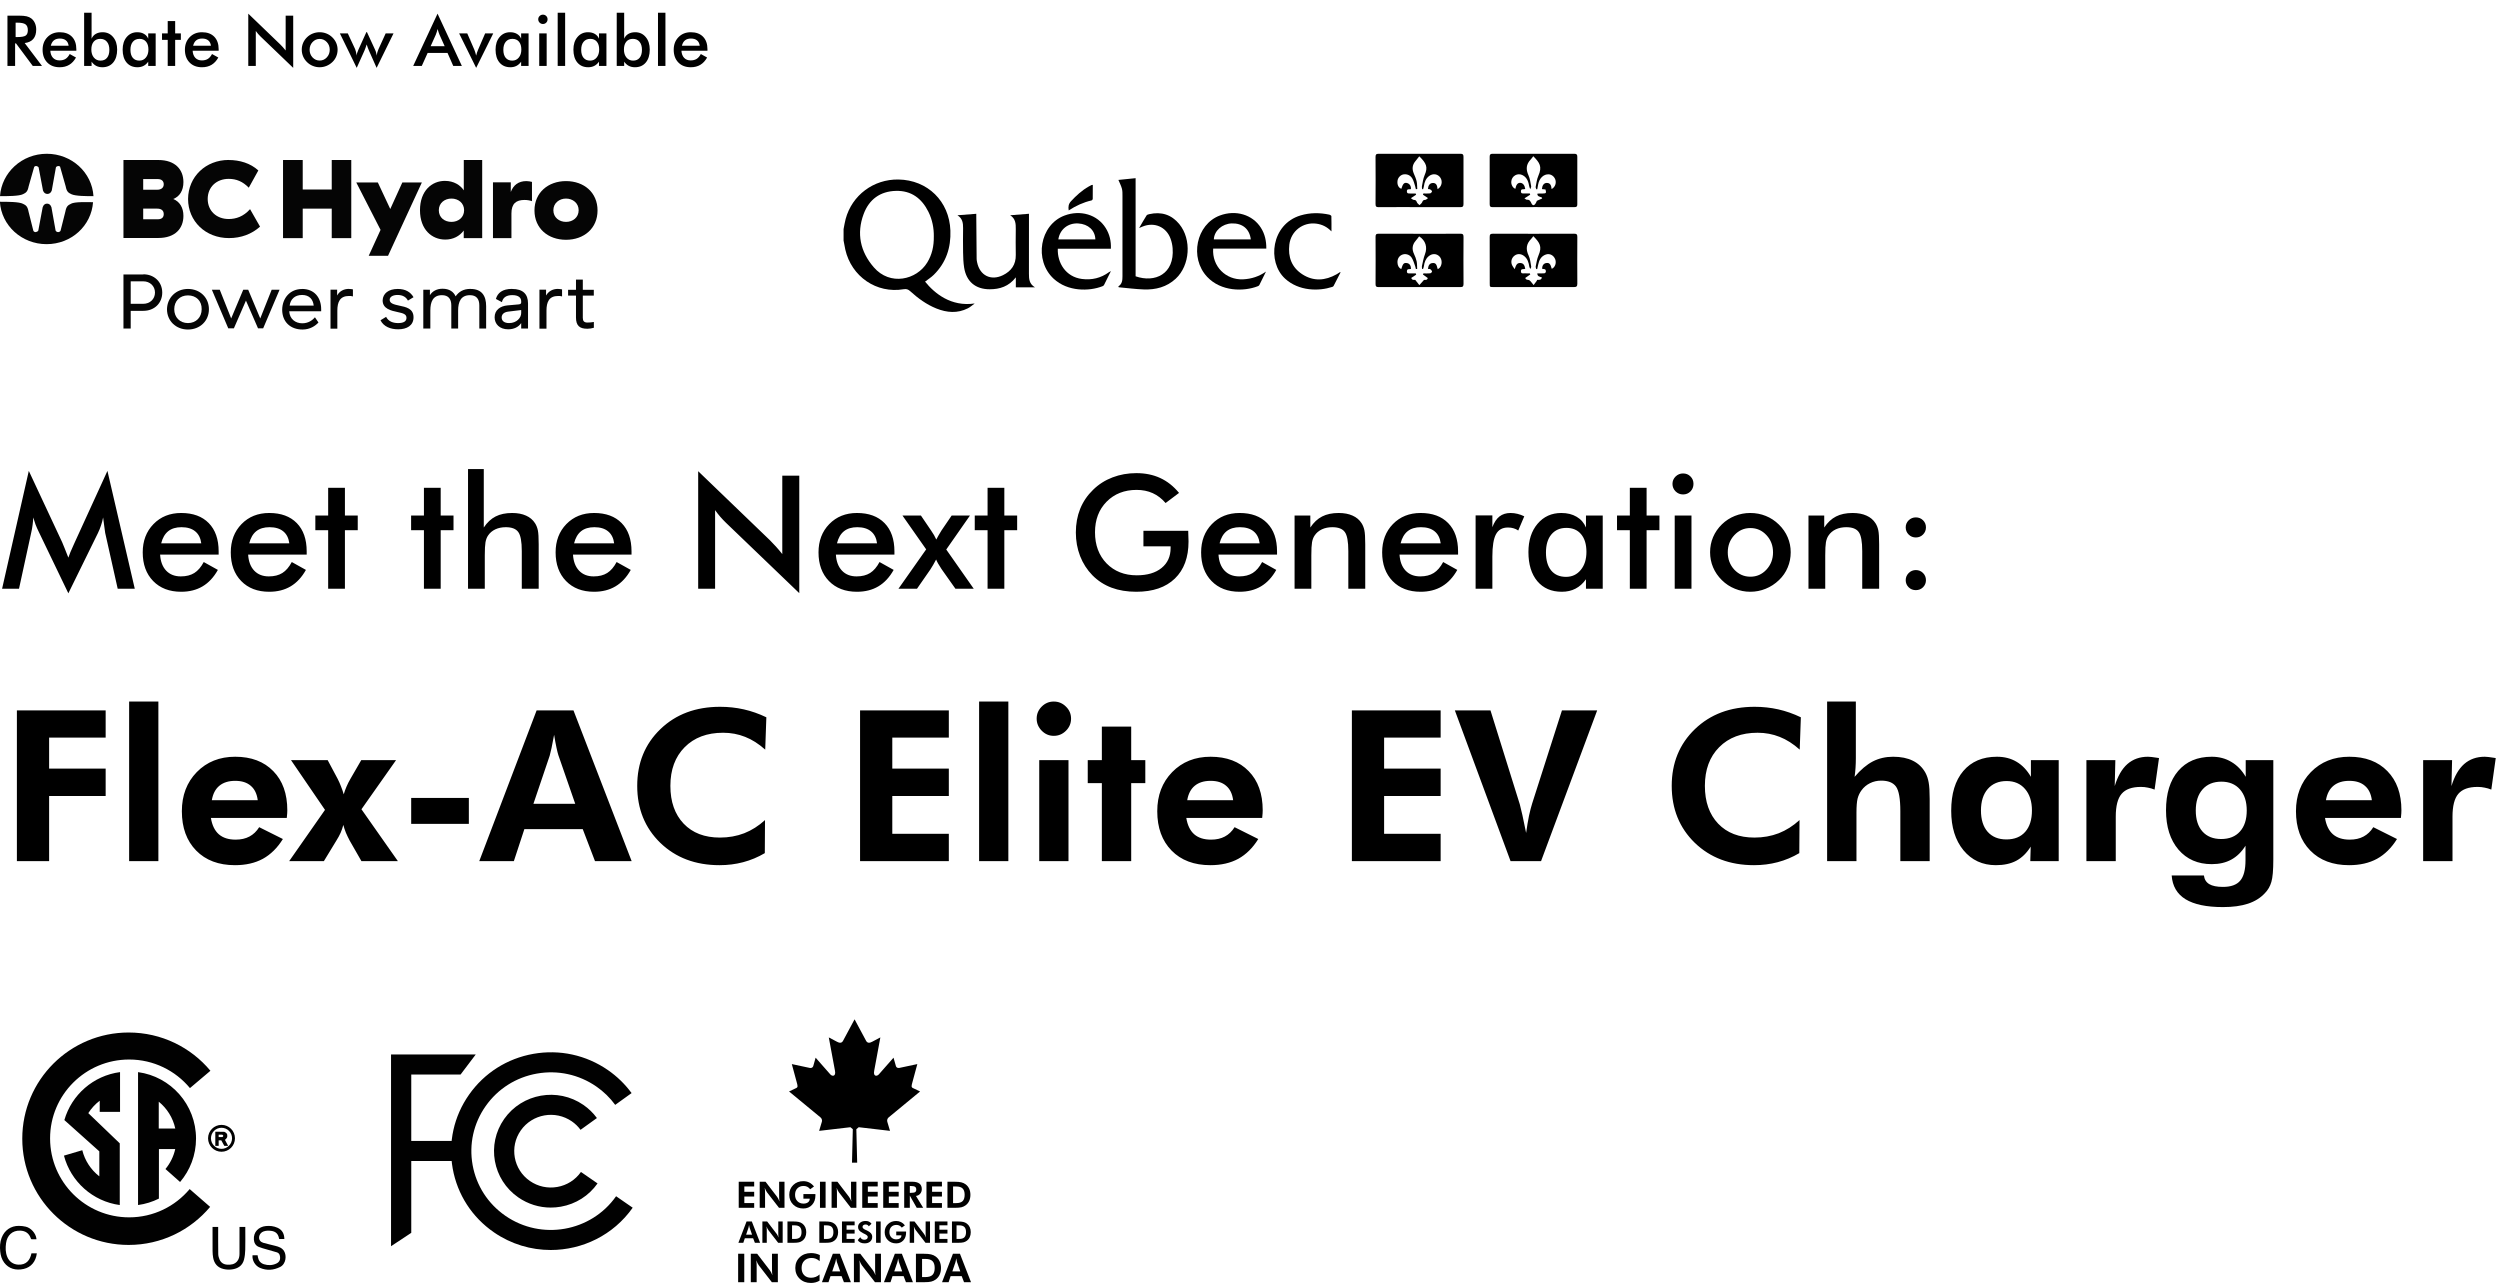 <svg width="569" height="292" viewBox="0 0 569 292" fill="none" xmlns="http://www.w3.org/2000/svg">
<path d="M3.555 8.438H3.891C4.875 8.438 5.529 8.323 5.852 8.094C6.174 7.865 6.336 7.458 6.336 6.875C6.336 6.245 6.161 5.802 5.812 5.547C5.469 5.286 4.828 5.156 3.891 5.156H3.555V8.438ZM3.438 9.883V15H1.695V3.562H4.289C5.049 3.562 5.638 3.612 6.055 3.711C6.477 3.81 6.836 3.974 7.133 4.203C7.487 4.479 7.76 4.836 7.953 5.273C8.146 5.711 8.242 6.19 8.242 6.711C8.242 7.628 8.021 8.346 7.578 8.867C7.135 9.383 6.482 9.693 5.617 9.797L9.555 15H7.453L3.648 9.883H3.438ZM17.375 11.547H11.453C11.495 12.24 11.7 12.781 12.07 13.172C12.44 13.557 12.932 13.75 13.547 13.75C14.094 13.75 14.55 13.635 14.914 13.406C15.279 13.177 15.596 12.807 15.867 12.297L17.297 13.094C16.88 13.838 16.365 14.393 15.75 14.758C15.135 15.122 14.414 15.305 13.586 15.305C12.398 15.305 11.453 14.943 10.75 14.219C10.047 13.495 9.695 12.529 9.695 11.32C9.695 10.159 10.057 9.206 10.781 8.461C11.51 7.711 12.445 7.336 13.586 7.336C14.779 7.336 15.708 7.677 16.375 8.359C17.042 9.042 17.375 9.997 17.375 11.227V11.547ZM15.617 10.406C15.55 9.875 15.346 9.471 15.008 9.195C14.669 8.914 14.206 8.773 13.617 8.773C13.06 8.773 12.612 8.909 12.273 9.18C11.935 9.451 11.698 9.859 11.562 10.406H15.617ZM20.789 11.273C20.789 12.029 20.982 12.638 21.367 13.102C21.758 13.565 22.26 13.797 22.875 13.797C23.516 13.797 24.01 13.583 24.359 13.156C24.713 12.729 24.891 12.122 24.891 11.336C24.891 10.555 24.706 9.945 24.336 9.508C23.971 9.065 23.469 8.844 22.828 8.844C22.188 8.844 21.688 9.057 21.328 9.484C20.969 9.911 20.789 10.508 20.789 11.273ZM20.844 2.891V8.805C21.042 8.336 21.357 7.974 21.789 7.719C22.227 7.464 22.747 7.336 23.352 7.336C24.336 7.336 25.133 7.701 25.742 8.43C26.357 9.154 26.664 10.107 26.664 11.289C26.664 12.534 26.362 13.516 25.758 14.234C25.159 14.948 24.336 15.305 23.289 15.305C22.768 15.305 22.305 15.2 21.898 14.992C21.497 14.784 21.146 14.466 20.844 14.039V15H19.148V2.891H20.844ZM35.43 15H33.734V14.039C33.432 14.466 33.078 14.784 32.672 14.992C32.271 15.2 31.81 15.305 31.289 15.305C30.242 15.305 29.417 14.948 28.812 14.234C28.213 13.516 27.914 12.534 27.914 11.289C27.914 10.107 28.221 9.154 28.836 8.43C29.451 7.701 30.253 7.336 31.242 7.336C31.846 7.336 32.362 7.464 32.789 7.719C33.221 7.969 33.536 8.331 33.734 8.805V7.594H35.43V15ZM33.781 11.273C33.781 10.508 33.602 9.911 33.242 9.484C32.888 9.057 32.391 8.844 31.75 8.844C31.109 8.844 30.604 9.065 30.234 9.508C29.87 9.945 29.688 10.555 29.688 11.336C29.688 12.122 29.865 12.729 30.219 13.156C30.573 13.583 31.073 13.797 31.719 13.797C32.328 13.797 32.823 13.565 33.203 13.102C33.589 12.638 33.781 12.029 33.781 11.273ZM38.172 15V9.078H36.875V7.594H38.172V4.789H39.867V7.594H41.164V9.078H39.867V15H38.172ZM49.766 11.547H43.844C43.885 12.24 44.091 12.781 44.461 13.172C44.831 13.557 45.323 13.75 45.938 13.75C46.484 13.75 46.94 13.635 47.305 13.406C47.669 13.177 47.987 12.807 48.258 12.297L49.688 13.094C49.271 13.838 48.755 14.393 48.141 14.758C47.526 15.122 46.805 15.305 45.977 15.305C44.789 15.305 43.844 14.943 43.141 14.219C42.438 13.495 42.086 12.529 42.086 11.32C42.086 10.159 42.448 9.206 43.172 8.461C43.901 7.711 44.836 7.336 45.977 7.336C47.169 7.336 48.099 7.677 48.766 8.359C49.432 9.042 49.766 9.997 49.766 11.227V11.547ZM48.008 10.406C47.94 9.875 47.737 9.471 47.398 9.195C47.06 8.914 46.596 8.773 46.008 8.773C45.45 8.773 45.003 8.909 44.664 9.18C44.325 9.451 44.089 9.859 43.953 10.406H48.008ZM56.508 15V3.109L63.773 10.102C63.971 10.3 64.172 10.51 64.375 10.734C64.578 10.958 64.792 11.211 65.016 11.492V3.562H66.734V15.445L59.32 8.328C59.122 8.135 58.93 7.932 58.742 7.719C58.56 7.505 58.385 7.281 58.219 7.047V15H56.508ZM75.047 11.32C75.047 10.633 74.826 10.052 74.383 9.578C73.94 9.099 73.398 8.859 72.758 8.859C72.122 8.859 71.581 9.099 71.133 9.578C70.69 10.052 70.469 10.633 70.469 11.32C70.469 12.008 70.69 12.591 71.133 13.07C71.581 13.544 72.122 13.781 72.758 13.781C73.393 13.781 73.932 13.544 74.375 13.07C74.823 12.591 75.047 12.008 75.047 11.32ZM68.68 11.305C68.68 10.763 68.781 10.253 68.984 9.773C69.193 9.289 69.49 8.859 69.875 8.484C70.255 8.115 70.693 7.831 71.188 7.633C71.682 7.435 72.201 7.336 72.742 7.336C73.299 7.336 73.823 7.435 74.312 7.633C74.807 7.831 75.25 8.122 75.641 8.508C76.031 8.888 76.328 9.318 76.531 9.797C76.734 10.276 76.836 10.779 76.836 11.305C76.836 11.852 76.734 12.365 76.531 12.844C76.333 13.323 76.042 13.747 75.656 14.117C75.25 14.508 74.799 14.802 74.305 15C73.81 15.203 73.289 15.305 72.742 15.305C72.206 15.305 71.69 15.203 71.195 15C70.701 14.802 70.26 14.513 69.875 14.133C69.484 13.747 69.188 13.315 68.984 12.836C68.781 12.357 68.68 11.846 68.68 11.305ZM85.719 15.445L84.008 11.594C83.878 11.297 83.771 11.034 83.688 10.805C83.604 10.57 83.529 10.341 83.461 10.117C83.346 10.456 83.245 10.747 83.156 10.992C83.068 11.232 82.997 11.412 82.945 11.531L81.188 15.445L77.352 7.594H79.156L80.82 11.164C80.888 11.315 80.953 11.523 81.016 11.789C81.083 12.05 81.141 12.338 81.188 12.656C81.193 12.469 81.224 12.273 81.281 12.07C81.338 11.867 81.435 11.617 81.57 11.32L83.383 7.32H83.523L85.367 11.32C85.482 11.57 85.565 11.802 85.617 12.016C85.674 12.229 85.708 12.443 85.719 12.656C85.766 12.375 85.826 12.109 85.898 11.859C85.971 11.609 86.055 11.383 86.148 11.18L87.781 7.594H89.57L85.719 15.445ZM98.016 10.508H101.203L100.031 7.898C99.963 7.732 99.893 7.542 99.82 7.328C99.747 7.109 99.674 6.867 99.602 6.602C99.539 6.852 99.471 7.086 99.398 7.305C99.331 7.518 99.26 7.716 99.188 7.898L98.016 10.508ZM103.156 15L101.859 12.055H97.328L96 15H94.047L99.586 3.109L105.117 15H103.156ZM108.375 15.445L104.492 7.594H106.344L107.961 11.32C108.013 11.435 108.076 11.607 108.148 11.836C108.221 12.065 108.297 12.338 108.375 12.656C108.427 12.432 108.487 12.211 108.555 11.992C108.628 11.768 108.714 11.544 108.812 11.32L110.422 7.594H112.266L108.375 15.445ZM120.305 15H118.609V14.039C118.307 14.466 117.953 14.784 117.547 14.992C117.146 15.2 116.685 15.305 116.164 15.305C115.117 15.305 114.292 14.948 113.688 14.234C113.089 13.516 112.789 12.534 112.789 11.289C112.789 10.107 113.096 9.154 113.711 8.43C114.326 7.701 115.128 7.336 116.117 7.336C116.721 7.336 117.237 7.464 117.664 7.719C118.096 7.969 118.411 8.331 118.609 8.805V7.594H120.305V15ZM118.656 11.273C118.656 10.508 118.477 9.911 118.117 9.484C117.763 9.057 117.266 8.844 116.625 8.844C115.984 8.844 115.479 9.065 115.109 9.508C114.745 9.945 114.562 10.555 114.562 11.336C114.562 12.122 114.74 12.729 115.094 13.156C115.448 13.583 115.948 13.797 116.594 13.797C117.203 13.797 117.698 13.565 118.078 13.102C118.464 12.638 118.656 12.029 118.656 11.273ZM122.5 4.391C122.5 4.104 122.604 3.857 122.812 3.648C123.026 3.44 123.279 3.336 123.57 3.336C123.872 3.336 124.122 3.438 124.32 3.641C124.523 3.839 124.625 4.089 124.625 4.391C124.625 4.693 124.523 4.948 124.32 5.156C124.117 5.359 123.867 5.461 123.57 5.461C123.279 5.461 123.026 5.357 122.812 5.148C122.604 4.935 122.5 4.682 122.5 4.391ZM122.727 15V7.594H124.422V15H122.727ZM126.93 15V2.891H128.625V15H126.93ZM138.023 15H136.328V14.039C136.026 14.466 135.672 14.784 135.266 14.992C134.865 15.2 134.404 15.305 133.883 15.305C132.836 15.305 132.01 14.948 131.406 14.234C130.807 13.516 130.508 12.534 130.508 11.289C130.508 10.107 130.815 9.154 131.43 8.43C132.044 7.701 132.846 7.336 133.836 7.336C134.44 7.336 134.956 7.464 135.383 7.719C135.815 7.969 136.13 8.331 136.328 8.805V7.594H138.023V15ZM136.375 11.273C136.375 10.508 136.195 9.911 135.836 9.484C135.482 9.057 134.984 8.844 134.344 8.844C133.703 8.844 133.198 9.065 132.828 9.508C132.464 9.945 132.281 10.555 132.281 11.336C132.281 12.122 132.458 12.729 132.812 13.156C133.167 13.583 133.667 13.797 134.312 13.797C134.922 13.797 135.417 13.565 135.797 13.102C136.182 12.638 136.375 12.029 136.375 11.273ZM142.008 11.273C142.008 12.029 142.201 12.638 142.586 13.102C142.977 13.565 143.479 13.797 144.094 13.797C144.734 13.797 145.229 13.583 145.578 13.156C145.932 12.729 146.109 12.122 146.109 11.336C146.109 10.555 145.924 9.945 145.555 9.508C145.19 9.065 144.688 8.844 144.047 8.844C143.406 8.844 142.906 9.057 142.547 9.484C142.188 9.911 142.008 10.508 142.008 11.273ZM142.062 2.891V8.805C142.26 8.336 142.576 7.974 143.008 7.719C143.445 7.464 143.966 7.336 144.57 7.336C145.555 7.336 146.352 7.701 146.961 8.43C147.576 9.154 147.883 10.107 147.883 11.289C147.883 12.534 147.581 13.516 146.977 14.234C146.378 14.948 145.555 15.305 144.508 15.305C143.987 15.305 143.523 15.2 143.117 14.992C142.716 14.784 142.365 14.466 142.062 14.039V15H140.367V2.891H142.062ZM149.758 15V2.891H151.453V15H149.758ZM161.016 11.547H155.094C155.135 12.24 155.341 12.781 155.711 13.172C156.081 13.557 156.573 13.75 157.188 13.75C157.734 13.75 158.19 13.635 158.555 13.406C158.919 13.177 159.237 12.807 159.508 12.297L160.938 13.094C160.521 13.838 160.005 14.393 159.391 14.758C158.776 15.122 158.055 15.305 157.227 15.305C156.039 15.305 155.094 14.943 154.391 14.219C153.688 13.495 153.336 12.529 153.336 11.32C153.336 10.159 153.698 9.206 154.422 8.461C155.151 7.711 156.086 7.336 157.227 7.336C158.419 7.336 159.349 7.677 160.016 8.359C160.682 9.042 161.016 9.997 161.016 11.227V11.547ZM159.258 10.406C159.19 9.875 158.987 9.471 158.648 9.195C158.31 8.914 157.846 8.773 157.258 8.773C156.701 8.773 156.253 8.909 155.914 9.18C155.576 9.451 155.339 9.859 155.203 10.406H159.258Z" fill="black"/>
<g clip-path="url(#clip0_5154_20718)">
<path d="M5.246 44.188C5.901 43.873 6.29 43.642 6.521 42.406L7.747 38.103C7.796 37.921 7.941 37.788 8.221 37.788C8.415 37.788 8.743 37.97 8.791 38.103L9.787 43.364C9.981 43.909 10.358 44.139 10.783 44.139C11.208 44.139 11.584 43.909 11.779 43.364L12.726 38.103C12.774 37.921 13.102 37.788 13.296 37.788C13.576 37.788 13.721 37.921 13.721 38.103L14.948 42.406C15.179 43.642 15.567 43.873 16.223 44.188C17.121 44.648 19.769 44.648 21.274 44.648C20.946 39.255 16.32 35 10.649 35C4.979 35 0.376 39.255 0 44.648C1.651 44.648 4.396 44.648 5.246 44.188Z" fill="#050505"/>
<path d="M16.15 46.382C15.494 46.697 15.106 46.927 14.875 48.164L13.794 52.467C13.746 52.648 13.515 52.83 13.223 52.83C12.993 52.83 12.701 52.648 12.653 52.467L11.706 47.17C11.511 46.576 11.135 46.345 10.71 46.345C10.285 46.345 9.908 46.576 9.714 47.17L8.718 52.467C8.67 52.648 8.342 52.782 8.148 52.83C7.868 52.83 7.626 52.697 7.577 52.467L6.496 48.164C6.266 46.927 5.877 46.697 5.221 46.382C4.371 45.921 1.676 45.921 -0.024 45.921C0.303 51.315 4.93 55.57 10.601 55.57C16.271 55.57 20.801 51.364 21.177 46.018C19.671 46.018 17.024 45.885 16.126 46.382H16.15Z" fill="#050505"/>
<path d="M36.028 36.418C39.901 36.418 41.747 38.612 41.747 41.449C41.747 43.412 40.849 44.745 39.428 45.291C40.897 45.885 41.747 47.255 41.747 49.133C41.747 51.97 39.901 54.164 36.028 54.164H28.099V36.418H36.028ZM35.894 40.758H32.592V43.182H35.797C36.696 43.182 37.267 42.721 37.267 41.945C37.267 41.255 36.842 40.758 35.894 40.758ZM35.797 47.485H32.592V49.909H35.894C36.89 49.909 37.267 49.412 37.267 48.721C37.267 47.897 36.696 47.485 35.797 47.485Z" fill="#050505"/>
<path d="M52.044 36.418C54.546 36.418 56.999 37.145 58.796 38.794L56.622 42.721C55.25 41.303 53.793 40.709 52.044 40.709C49.264 40.709 47.272 42.588 47.272 45.279C47.272 47.97 49.252 49.849 52.044 49.849C53.696 49.849 55.396 49.303 56.914 47.606L59.184 51.582C57.29 53.279 54.886 54.188 52.105 54.188C46.774 54.188 42.804 50.346 42.804 45.279C42.852 40.2 46.823 36.406 52.057 36.406L52.044 36.418Z" fill="#050505"/>
<path d="M79.949 36.418V54.2H75.504V47.485H68.899V54.2H64.418V36.418H68.899V43.133H75.504V36.418H79.949Z" fill="#050505"/>
<path d="M83.919 58.224L86.615 52.321L81.09 41.533H85.996L88.825 47.57L91.569 41.533H96.013L88.315 58.224H83.919Z" fill="#050505"/>
<path d="M109.747 36.418V54.2H105.546V52.467C104.599 53.752 103.142 54.527 101.345 54.527C98.321 54.527 95.589 52.285 95.589 47.849C95.589 43.412 98.285 41.17 101.26 41.17C103.287 41.17 104.757 42.127 105.558 43.315V36.418H109.76H109.747ZM99.875 47.849C99.875 49.545 101.199 50.503 102.753 50.503C104.307 50.503 105.631 49.497 105.631 47.849C105.631 46.2 104.307 45.194 102.753 45.194C101.199 45.194 99.875 46.2 99.875 47.849Z" fill="#050505"/>
<path d="M119.802 41.218C120.324 41.218 120.652 41.315 121.077 41.4V45.788C120.603 45.606 119.947 45.509 119.377 45.509C117.482 45.509 116.402 46.333 116.402 48.576V54.2H112.2V41.497H116.256V43.691C116.827 42.188 117.956 41.218 119.802 41.218Z" fill="#050505"/>
<path d="M128.824 41.218C132.928 41.218 136 43.824 136 47.897C136 51.97 132.928 54.576 128.824 54.576C124.72 54.576 121.647 51.97 121.647 47.897C121.647 43.824 124.768 41.218 128.824 41.218ZM128.824 45.194C127.318 45.194 125.946 46.2 125.946 47.849C125.946 49.497 127.27 50.503 128.824 50.503C130.378 50.503 131.702 49.497 131.702 47.849C131.702 46.2 130.33 45.194 128.824 45.194Z" fill="#050505"/>
<path d="M32.628 62.43C35.081 62.43 36.926 64.164 36.926 66.588C36.926 69.012 35.129 70.746 32.628 70.746H29.75V74.77H28.099V62.467H32.628V62.418V62.43ZM32.628 64.03H29.75V69.145H32.628C34.097 69.145 35.275 68.091 35.275 66.588C35.275 65.085 34.097 64.03 32.628 64.03Z" fill="#050505"/>
<path d="M42.779 65.764C45.523 65.764 47.551 67.727 47.551 70.382C47.551 73.036 45.523 75 42.779 75C40.035 75 38.007 73.036 38.007 70.382C38.055 67.727 40.083 65.764 42.779 65.764ZM42.779 67.23C40.885 67.23 39.658 68.552 39.658 70.382C39.658 72.212 40.933 73.533 42.779 73.533C44.625 73.533 45.9 72.212 45.9 70.382C45.948 68.503 44.673 67.23 42.779 67.23Z" fill="#050505"/>
<path d="M51.948 74.721L48.22 65.945H50.017L52.615 72.479L55.36 65.945H56.489L59.233 72.479L61.832 65.945H63.629L59.901 74.721H58.723L55.979 68.418L53.235 74.721H51.96H51.948Z" fill="#050505"/>
<path d="M68.753 65.764C71.582 65.764 73.1 67.776 73.1 70.382V70.842H65.826C65.924 72.624 67.247 73.582 68.802 73.582C70.125 73.582 71.072 72.939 71.679 72.212L72.481 73.4C71.776 74.176 70.55 75 68.85 75C66.106 75 64.224 73.267 64.224 70.479C64.272 67.824 66.021 65.776 68.753 65.776V65.764ZM68.753 67.133C67.053 67.133 66.106 68.139 65.924 69.558H71.4C71.254 68.139 70.404 67.133 68.753 67.133Z" fill="#050505"/>
<path d="M79.426 65.764C79.754 65.764 80.045 65.812 80.325 65.861V67.461C79.997 67.364 79.754 67.364 79.426 67.364C77.398 67.364 76.779 68.685 76.779 70.697V74.806H75.225V65.933H76.73V67.255C77.252 66.297 78.2 65.751 79.426 65.751V65.764Z" fill="#050505"/>
<path d="M90.525 65.764C92.322 65.764 93.451 66.491 94.119 67.642L92.844 68.418C92.468 67.691 91.763 67.133 90.488 67.133C89.444 67.133 88.691 67.545 88.691 68.236C88.691 69.061 89.638 69.291 90.865 69.558C92.37 69.873 94.119 70.2 94.119 72.212C94.119 74.091 92.613 74.951 90.622 74.951C88.922 74.951 87.319 74.358 86.603 72.891L87.877 72.115C88.448 73.218 89.529 73.533 90.622 73.533C91.8 73.533 92.516 73.17 92.516 72.345C92.516 71.473 91.715 71.291 90.488 71.024C89.019 70.709 87.088 70.297 87.088 68.37C87.137 66.818 88.412 65.764 90.537 65.764H90.525Z" fill="#050505"/>
<path d="M107.1 65.764C109.65 65.764 110.646 67.315 110.646 69.691V74.77H109.092V69.509C109.092 68.006 108.388 67.182 106.967 67.182C104.89 67.182 104.271 68.685 104.271 70.661V74.77H102.717V69.509C102.717 68.006 102.013 67.182 100.592 67.182C98.515 67.182 97.945 68.733 97.945 70.661V74.77H96.342V65.945H97.847V67.182C98.418 66.273 99.402 65.715 100.725 65.715C102.28 65.715 103.227 66.406 103.7 67.448C104.405 66.442 105.4 65.751 107.1 65.751V65.764Z" fill="#050505"/>
<path d="M116.547 65.764C119.048 65.764 120.178 66.951 120.178 69.061V74.77H118.623V73.533C118.004 74.442 116.972 74.951 115.648 74.951C113.718 74.951 112.576 73.764 112.576 72.212C112.576 70.564 113.851 69.655 115.503 69.509L118.053 69.279C118.478 69.23 118.623 69.097 118.623 68.818V68.588C118.623 67.715 117.968 67.17 116.595 67.17C115.32 67.17 114.47 67.667 114.24 68.77L112.868 68.042C113.244 66.673 114.337 65.751 116.547 65.751V65.764ZM118.623 70.564L115.648 70.927C114.604 71.061 114.179 71.618 114.179 72.249C114.179 73.024 114.75 73.533 115.879 73.533C117.579 73.533 118.623 72.346 118.623 71.242V70.552V70.564Z" fill="#050505"/>
<path d="M127.026 65.764C127.354 65.764 127.634 65.812 127.925 65.861V67.461C127.597 67.364 127.354 67.364 127.026 67.364C124.999 67.364 124.379 68.685 124.379 70.697V74.806H122.776V65.933H124.282V67.255C124.853 66.297 125.751 65.751 127.026 65.751V65.764Z" fill="#050505"/>
<path d="M133.595 74.818C131.944 74.818 131.094 74.127 131.094 72.261V67.279H129.297V65.958H131.094V63.63H132.648V65.958H135.15V67.279H132.648V72.358C132.648 73.049 132.928 73.412 133.693 73.412C134.263 73.412 134.688 73.364 135.162 73.279V74.6C134.688 74.733 134.166 74.83 133.608 74.83L133.595 74.818Z" fill="#050505"/>
</g>
<g clip-path="url(#clip1_5154_20718)">
<path d="M192 52.132C192.153 51.368 192.268 50.595 192.467 49.845C193.925 44.424 198.823 40.767 204.482 40.855C211.131 40.96 216.07 45.815 216.31 52.471C216.452 56.355 215.339 59.775 212.535 62.539C211.94 63.13 211.209 63.584 210.543 64.1C212.708 66.773 216.449 69.864 221.84 69.07C221.329 69.439 220.852 69.884 220.298 70.165C217.917 71.373 215.505 71.17 213.103 70.206C210.854 69.3 208.929 67.882 207.15 66.264C206.687 65.844 206.291 65.721 205.659 65.83C199.503 66.868 193.793 62.963 192.389 56.793C192.237 56.118 192.129 55.432 191.997 54.751C191.997 53.879 191.997 53.01 191.997 52.138L192 52.132ZM212.538 53.852C212.569 51.938 212.2 50.005 211.304 48.2C209.792 45.16 207.418 43.355 203.923 43.444C200.325 43.535 197.808 45.377 196.567 48.709C194.909 53.156 195.799 57.261 198.857 60.816C202.574 65.138 208.625 63.717 211.047 59.737C212.133 57.956 212.566 56.009 212.535 53.848L212.538 53.852Z" fill="black"/>
<path d="M323.072 47.138C319.984 47.138 316.899 47.124 313.811 47.151C313.242 47.155 313.07 47.006 313.073 46.422C313.1 42.853 313.097 39.288 313.073 35.719C313.073 35.19 313.212 35 313.763 35C319.98 35.017 326.2 35.014 332.417 35C332.921 35 333.094 35.153 333.09 35.675C333.07 39.264 333.07 42.853 333.09 46.443C333.09 46.982 332.938 47.151 332.394 47.148C329.285 47.124 326.177 47.138 323.068 47.138H323.072ZM322.568 43.02C322.463 43.033 322.358 43.047 322.253 43.064C322.199 42.83 322.162 42.592 322.084 42.365C321.895 41.795 321.763 41.184 321.468 40.672C321.066 39.97 320.406 39.6 319.557 39.675C318.837 39.739 318.184 40.367 318.079 41.11C317.951 42.012 318.286 42.731 318.945 42.972C319.294 41.839 319.588 41.52 320.176 41.639C320.805 41.768 321.198 42.338 321.123 43.043C321.046 43.053 320.961 43.074 320.877 43.077C320.545 43.077 320.203 43.04 320.207 43.549C320.214 44.092 320.592 44.034 320.937 44.041C321.36 44.047 321.783 44.041 322.209 44.041C322.243 44.132 322.273 44.224 322.307 44.312C321.945 44.55 321.587 44.79 321.11 45.102C321.347 45.248 321.563 45.493 321.776 45.493C322.213 45.489 322.355 45.672 322.493 46.049C322.585 46.3 322.876 46.476 323.078 46.687C323.281 46.48 323.559 46.303 323.667 46.056C323.819 45.71 323.927 45.479 324.381 45.489C324.594 45.496 324.814 45.225 325.017 45.086C324.553 44.773 324.208 44.543 323.863 44.316C323.894 44.221 323.927 44.126 323.958 44.034C324.465 44.034 324.979 44.075 325.483 44.014C325.659 43.993 325.913 43.725 325.926 43.556C325.937 43.41 325.676 43.21 325.494 43.098C325.365 43.02 325.169 43.05 325.006 43.033C325.04 42.253 325.389 41.727 325.987 41.659C326.958 41.551 327.114 42.294 327.188 43.05C328.128 42.528 328.396 41.317 327.844 40.462C327.276 39.587 326.156 39.397 325.277 40.055C324.513 40.625 324.208 41.449 324.083 42.361C324.049 42.606 323.961 42.84 323.897 43.077C323.826 43.067 323.755 43.057 323.684 43.043C323.66 42.84 323.586 42.626 323.626 42.436C323.806 41.571 323.897 40.662 324.245 39.868C325.047 38.05 324.651 37.154 323.024 35.577C322.727 35.95 322.439 36.33 322.138 36.693C321.424 37.554 321.353 38.484 321.783 39.498C322.03 40.078 322.29 40.662 322.426 41.269C322.554 41.836 322.527 42.44 322.568 43.023V43.02Z" fill="black"/>
<path d="M323.157 53.207C326.221 53.207 329.289 53.221 332.354 53.193C332.915 53.19 333.101 53.332 333.098 53.919C333.071 57.488 333.074 61.053 333.098 64.622C333.098 65.151 332.952 65.345 332.401 65.341C326.184 65.328 319.964 65.328 313.747 65.341C313.246 65.341 313.074 65.196 313.077 64.67C313.101 61.081 313.097 57.492 313.077 53.902C313.077 53.37 313.216 53.19 313.767 53.197C316.899 53.221 320.028 53.207 323.16 53.207H323.157ZM327.226 61.267C327.408 61.145 327.547 61.084 327.639 60.982C328.288 60.27 328.274 59.038 327.615 58.363C326.942 57.675 325.947 57.651 325.146 58.336C324.466 58.92 324.192 59.71 324.077 60.575C324.046 60.799 323.952 61.016 323.884 61.237C323.816 61.227 323.752 61.216 323.684 61.21C323.661 61.009 323.583 60.796 323.624 60.609C323.833 59.686 323.985 58.736 324.324 57.861C324.929 56.287 324.486 54.744 322.998 53.794C322.748 54.116 322.511 54.455 322.24 54.761C321.408 55.7 321.313 56.715 321.844 57.837C322.091 58.363 322.311 58.923 322.43 59.49C322.545 60.046 322.514 60.633 322.548 61.206C322.45 61.216 322.352 61.227 322.254 61.233C322.196 61.003 322.166 60.765 322.081 60.545C321.838 59.904 321.665 59.211 321.296 58.648C320.782 57.865 319.788 57.651 319.047 58.004C318.364 58.329 318.005 58.988 318.07 59.832C318.117 60.433 318.327 60.942 318.925 61.247C319.301 59.985 319.527 59.758 320.248 59.88C320.809 59.975 321.144 60.46 321.144 61.203C321.043 61.22 320.938 61.254 320.836 61.25C320.464 61.24 320.194 61.318 320.211 61.783C320.228 62.292 320.586 62.224 320.907 62.227C321.351 62.231 321.79 62.227 322.233 62.227C322.264 62.319 322.294 62.407 322.325 62.499C321.963 62.743 321.601 62.987 321.212 63.248C321.34 63.825 321.865 63.686 322.105 63.7C322.48 64.174 322.764 64.531 323.045 64.89C323.37 64.527 323.691 64.168 324.111 63.7C324.358 63.7 324.865 63.812 324.956 63.276C324.55 62.98 324.205 62.729 323.86 62.478C323.898 62.394 323.935 62.309 323.969 62.227C324.479 62.227 324.997 62.261 325.504 62.207C325.67 62.19 325.941 61.935 325.93 61.81C325.913 61.62 325.724 61.4 325.552 61.277C325.416 61.182 325.19 61.223 325.004 61.203C325.085 60.348 325.423 59.924 326.028 59.87C326.725 59.812 326.948 60.059 327.226 61.267Z" fill="black"/>
<path d="M349.008 65.335C345.984 65.335 342.96 65.335 339.937 65.335C339.064 65.335 339.064 65.335 339.064 64.493C339.064 60.989 339.074 57.485 339.054 53.98C339.05 53.414 339.159 53.19 339.795 53.19C345.951 53.214 352.107 53.214 358.263 53.19C358.838 53.19 359.003 53.356 359 53.926C358.976 57.474 358.976 61.023 359 64.571C359.003 65.185 358.79 65.345 358.208 65.341C355.141 65.318 352.073 65.331 349.005 65.331L349.008 65.335ZM350.929 63.136C350.469 62.977 349.898 62.957 349.888 62.221C350.436 62.221 350.957 62.244 351.474 62.207C351.609 62.197 351.819 62.014 351.839 61.885C351.866 61.701 351.812 61.41 351.684 61.322C351.508 61.203 351.234 61.233 351.007 61.199C350.953 60.497 351.308 59.971 351.88 59.876C352.607 59.758 352.868 60.015 353.179 61.179C353.909 60.88 354.281 59.893 353.98 59.052C353.646 58.119 352.739 57.624 351.863 57.919C350.737 58.299 350.297 59.215 350.074 60.287C350.006 60.606 349.935 60.925 349.864 61.243C349.793 61.243 349.722 61.243 349.651 61.247C349.604 61.043 349.485 60.823 349.526 60.636C349.705 59.795 349.823 58.913 350.162 58.133C351.048 56.104 350.446 55.229 348.985 53.75C348.809 53.974 348.653 54.211 348.46 54.408C347.364 55.527 347.232 56.732 347.912 58.16C348.274 58.916 348.342 59.822 348.501 60.667C348.531 60.833 348.382 61.033 348.318 61.216C348.234 61.05 348.102 60.891 348.078 60.714C347.936 59.768 347.676 58.882 346.881 58.265C346.201 57.736 345.396 57.698 344.763 58.139C344.107 58.597 343.809 59.425 344.094 60.209C344.232 60.589 344.516 60.911 344.733 61.26C345.112 60.114 345.362 59.836 346.038 59.863C346.668 59.886 346.996 60.27 347.148 61.179C347.05 61.203 346.952 61.243 346.85 61.243C346.488 61.25 346.14 61.237 346.167 61.773C346.194 62.343 346.603 62.203 346.925 62.217C347.347 62.234 347.77 62.221 348.193 62.221C348.224 62.305 348.254 62.387 348.284 62.471C347.922 62.722 347.561 62.974 347.161 63.252C347.205 63.605 347.517 63.672 347.892 63.72C348.058 63.74 348.234 63.886 348.355 64.022C348.602 64.293 348.819 64.599 349.045 64.887C349.282 64.571 349.526 64.259 349.756 63.937C349.803 63.873 349.813 63.784 349.847 63.693C350.3 63.686 350.808 63.794 350.936 63.133L350.929 63.136Z" fill="black"/>
<path d="M349.012 47.138C345.924 47.138 342.832 47.124 339.744 47.148C339.2 47.151 339.047 46.985 339.051 46.446C339.071 42.853 339.071 39.264 339.051 35.672C339.051 35.146 339.223 35 339.721 35C345.921 35.01 352.12 35.01 358.32 35C358.831 35 358.997 35.173 358.994 35.682C358.977 39.295 358.977 42.908 358.994 46.52C358.994 47.019 358.811 47.145 358.341 47.141C355.229 47.124 352.12 47.131 349.009 47.135L349.012 47.138ZM348.982 35.546C348.779 35.804 348.603 36.079 348.38 36.309C347.341 37.388 347.26 38.545 347.879 39.899C348.231 40.665 348.332 41.554 348.495 42.399C348.532 42.596 348.359 42.833 348.285 43.053C348.21 42.853 348.102 42.66 348.065 42.456C347.886 41.425 347.595 40.452 346.6 39.899C345.42 39.24 344.009 40.048 343.962 41.395C343.938 42.093 344.358 42.803 344.896 42.972C345.068 42.036 345.44 41.581 346.008 41.612C346.607 41.646 347.02 42.144 347.145 43.016C347.023 43.037 346.901 43.077 346.78 43.074C346.411 43.06 346.14 43.111 346.161 43.59C346.181 44.054 346.492 44.031 346.797 44.034C347.26 44.041 347.723 44.034 348.187 44.034C348.214 44.129 348.241 44.221 348.271 44.316C347.899 44.55 347.527 44.787 346.959 45.147C347.165 45.265 347.355 45.469 347.531 45.459C348.166 45.415 348.336 45.822 348.562 46.293C348.829 46.846 349.188 46.826 349.516 46.293C349.661 46.059 349.753 45.791 349.793 45.703C350.284 45.489 350.636 45.337 350.987 45.181L350.947 44.963C350.541 44.746 349.905 44.784 349.895 44.112C349.959 44.088 350 44.058 350.037 44.058C350.406 44.047 350.774 44.047 351.146 44.041C351.914 44.027 351.978 43.929 351.752 43.121C351.485 43.094 351.214 43.067 350.943 43.037C350.998 42.216 351.376 41.666 351.989 41.636C352.902 41.591 353.078 42.29 353.142 43.026C353.862 42.65 354.214 41.846 354.045 41.072C353.883 40.312 353.237 39.726 352.52 39.678C351.332 39.603 350.335 40.557 350.074 42.016C350.013 42.365 349.946 42.718 349.881 43.067C349.814 43.074 349.743 43.081 349.675 43.087C349.618 42.894 349.482 42.687 349.519 42.514C349.692 41.669 349.79 40.781 350.132 40.004C351.058 37.897 350.433 37.042 348.975 35.55L348.982 35.546Z" fill="black"/>
<path d="M254.537 65.182C255.413 64.629 255.474 63.778 255.474 62.889C255.474 56.793 255.481 50.7 255.474 44.604C255.474 44.041 255.488 43.454 255.342 42.921C255.156 42.233 254.811 41.588 254.547 40.95C255.704 40.831 257.06 40.696 258.464 40.553V62.885C262.858 64.429 267.34 62.387 266.89 56.504C266.836 55.775 266.673 55.032 266.426 54.347C265.456 51.643 262.736 50.469 260.067 51.558C259.854 51.646 259.645 51.738 259.266 51.898C259.881 50.843 260.395 49.923 260.96 49.034C261.065 48.868 261.359 48.79 261.583 48.739C264.316 48.122 266.636 48.838 268.415 51.016C271.253 54.489 270.861 60.395 267.6 63.428C265.554 65.335 263.027 65.979 260.314 65.877C258.41 65.806 256.512 65.555 254.612 65.382C254.588 65.314 254.561 65.25 254.537 65.182Z" fill="black"/>
<path d="M276.118 56.586C275.84 60.616 278.993 63.767 282.943 63.574C284.837 63.483 286.552 62.923 288.139 61.81C287.635 62.834 287.137 63.862 286.623 64.88C286.562 64.999 286.407 65.094 286.272 65.145C283.068 66.397 277.91 66.376 274.751 63.014C270.685 58.689 272.248 51.07 277.636 49.051C281.252 47.698 285.074 48.834 286.982 51.843C287.882 53.261 288.23 54.828 288.213 56.582H276.118V56.586ZM284.685 54.493C284.398 52.104 282.774 50.771 280.342 50.849C278.167 50.92 276.344 52.535 276.27 54.493H284.685Z" fill="black"/>
<path d="M252.846 61.701C252.264 62.882 251.774 63.889 251.266 64.883C251.205 65.002 251.05 65.094 250.918 65.148C247.901 66.335 243.013 66.397 239.817 63.442C235.281 59.245 236.651 51.182 242.269 49.065C245.902 47.694 249.754 48.844 251.655 51.891C252.541 53.309 252.913 54.866 252.836 56.613H240.757C240.625 59.791 242.536 63.014 246.247 63.493C248.493 63.781 250.566 63.296 252.409 61.942C252.487 61.885 252.579 61.847 252.846 61.701ZM240.879 54.482H249.304C249.244 52.423 247.691 50.995 245.415 50.856C243.091 50.717 241.22 52.196 240.879 54.482Z" fill="black"/>
<path d="M217.913 48.994C219.432 48.875 220.785 48.773 222.202 48.661C222.202 48.783 222.202 49.034 222.202 49.289C222.226 52.508 222.249 55.731 222.283 58.95C222.283 59.208 222.344 59.469 222.395 59.724C223.007 62.702 225.53 63.974 228.27 62.634C230.164 61.708 231.233 60.226 231.192 58.024C231.155 56.067 231.172 54.106 231.192 52.145C231.203 50.944 231.165 49.777 229.917 48.994C231.416 48.875 232.782 48.766 234.193 48.654C234.193 48.736 234.193 48.95 234.193 49.163C234.193 53.539 234.193 57.916 234.186 62.292C234.186 63.469 234.233 64.615 235.569 65.403H231.203V63.123C229.599 65.199 227.546 65.84 225.236 65.837C222.013 65.83 219.943 64.083 219.435 60.891C219.256 59.758 219.219 58.597 219.198 57.447C219.161 55.599 219.181 53.746 219.198 51.898C219.209 50.768 219.07 49.713 217.913 48.994Z" fill="black"/>
<path d="M305.108 62.003C304.58 63.038 304.056 64.073 303.515 65.101C303.464 65.199 303.318 65.27 303.2 65.308C300.203 66.298 295.613 66.295 292.474 63.408C288.355 59.622 289.319 51.029 296.009 49.031C298.187 48.38 300.383 48.386 302.585 48.861C302.754 48.899 303.017 49.082 303.021 49.204C303.055 50.303 303.041 51.406 303.041 52.668C302.013 51.609 300.907 51.08 299.611 50.904C296.567 50.49 293.817 52.59 293.455 55.663C293.121 58.496 293.983 60.864 296.422 62.438C298.975 64.083 301.61 63.886 304.205 62.431C304.479 62.275 304.739 62.095 305.006 61.925C305.04 61.953 305.074 61.976 305.108 62.003Z" fill="black"/>
<path d="M248.72 42.073C248.72 43.176 248.73 44.217 248.706 45.259C248.706 45.384 248.554 45.588 248.439 45.615C246.582 46.042 244.878 46.826 243.237 47.895C243.102 47.067 243.186 46.426 243.751 45.812C244.955 44.509 246.247 43.328 247.793 42.45C248 42.331 248.213 42.222 248.429 42.117C248.483 42.09 248.551 42.097 248.717 42.073H248.72Z" fill="black"/>
</g>
<path d="M23.941 121.291C23.895 121.092 23.818 120.541 23.713 119.639C23.619 118.889 23.537 118.268 23.467 117.775C23.361 118.361 23.209 118.947 23.01 119.533C22.822 120.119 22.582 120.717 22.289 121.326L15.557 135.037L8.824 121.045C8.543 120.471 8.297 119.914 8.086 119.375C7.887 118.836 7.711 118.303 7.559 117.775C7.547 118.314 7.5 118.883 7.418 119.48C7.348 120.066 7.236 120.682 7.084 121.326L4.324 134H0.475L6.557 107.176L14.15 123.418C14.268 123.676 14.443 124.104 14.678 124.701C14.924 125.299 15.217 126.037 15.557 126.916C15.803 126.178 16.189 125.24 16.717 124.104C16.857 123.799 16.963 123.564 17.033 123.4L24.451 107.176L30.674 134H26.789L23.941 121.291ZM49.764 126.23H36.44C36.533 127.789 36.996 129.008 37.828 129.887C38.66 130.754 39.768 131.188 41.15 131.188C42.381 131.188 43.406 130.93 44.227 130.414C45.047 129.898 45.762 129.066 46.371 127.918L49.588 129.711C48.65 131.387 47.49 132.635 46.107 133.455C44.725 134.275 43.102 134.686 41.238 134.686C38.566 134.686 36.44 133.871 34.857 132.242C33.275 130.613 32.484 128.439 32.484 125.721C32.484 123.107 33.299 120.963 34.928 119.287C36.568 117.6 38.672 116.756 41.238 116.756C43.922 116.756 46.014 117.523 47.514 119.059C49.014 120.594 49.764 122.744 49.764 125.51V126.23ZM45.809 123.664C45.656 122.469 45.199 121.561 44.438 120.939C43.676 120.307 42.633 119.99 41.309 119.99C40.055 119.99 39.047 120.295 38.285 120.904C37.523 121.514 36.99 122.434 36.685 123.664H45.809ZM69.803 126.23H56.478C56.572 127.789 57.035 129.008 57.867 129.887C58.699 130.754 59.807 131.188 61.19 131.188C62.42 131.188 63.445 130.93 64.266 130.414C65.086 129.898 65.801 129.066 66.41 127.918L69.627 129.711C68.689 131.387 67.529 132.635 66.147 133.455C64.764 134.275 63.141 134.686 61.277 134.686C58.605 134.686 56.478 133.871 54.897 132.242C53.315 130.613 52.523 128.439 52.523 125.721C52.523 123.107 53.338 120.963 54.967 119.287C56.607 117.6 58.711 116.756 61.277 116.756C63.961 116.756 66.053 117.523 67.553 119.059C69.053 120.594 69.803 122.744 69.803 125.51V126.23ZM65.848 123.664C65.695 122.469 65.238 121.561 64.477 120.939C63.715 120.307 62.672 119.99 61.348 119.99C60.094 119.99 59.086 120.295 58.324 120.904C57.562 121.514 57.029 122.434 56.725 123.664H65.848ZM74.689 134V120.676H71.772V117.336H74.689V111.025H78.504V117.336H81.422V120.676H78.504V134H74.689ZM96.486 134V120.676H93.568V117.336H96.486V111.025H100.301V117.336H103.219V120.676H100.301V134H96.486ZM106.523 134V106.754H110.109V120.061C110.871 118.912 111.768 118.074 112.799 117.547C113.83 117.02 115.084 116.756 116.561 116.756C117.803 116.756 118.857 116.955 119.725 117.354C120.604 117.74 121.289 118.32 121.781 119.094C122.074 119.551 122.285 120.084 122.414 120.693C122.543 121.303 122.607 122.369 122.607 123.893V134H118.758V125.439C118.758 123.248 118.488 121.795 117.949 121.08C117.422 120.354 116.479 119.99 115.119 119.99C114.229 119.99 113.432 120.154 112.729 120.482C112.037 120.811 111.492 121.273 111.094 121.871C110.812 122.27 110.613 122.785 110.496 123.418C110.391 124.039 110.338 125.035 110.338 126.406V134H106.523ZM143.736 126.23H130.412C130.506 127.789 130.969 129.008 131.801 129.887C132.633 130.754 133.74 131.188 135.123 131.188C136.354 131.188 137.379 130.93 138.199 130.414C139.02 129.898 139.734 129.066 140.344 127.918L143.561 129.711C142.623 131.387 141.463 132.635 140.08 133.455C138.697 134.275 137.074 134.686 135.211 134.686C132.539 134.686 130.412 133.871 128.83 132.242C127.248 130.613 126.457 128.439 126.457 125.721C126.457 123.107 127.271 120.963 128.9 119.287C130.541 117.6 132.645 116.756 135.211 116.756C137.895 116.756 139.986 117.523 141.486 119.059C142.986 120.594 143.736 122.744 143.736 125.51V126.23ZM139.781 123.664C139.629 122.469 139.172 121.561 138.41 120.939C137.648 120.307 136.605 119.99 135.281 119.99C134.027 119.99 133.02 120.295 132.258 120.904C131.496 121.514 130.963 122.434 130.658 123.664H139.781ZM158.906 134V107.246L175.254 122.979C175.699 123.424 176.15 123.898 176.607 124.402C177.064 124.906 177.545 125.475 178.049 126.107V108.266H181.916V135.002L165.234 118.988C164.789 118.555 164.355 118.098 163.934 117.617C163.523 117.137 163.131 116.633 162.756 116.105V134H158.906ZM203.572 126.23H190.248C190.342 127.789 190.805 129.008 191.637 129.887C192.469 130.754 193.576 131.188 194.959 131.188C196.189 131.188 197.215 130.93 198.035 130.414C198.855 129.898 199.57 129.066 200.18 127.918L203.396 129.711C202.459 131.387 201.299 132.635 199.916 133.455C198.533 134.275 196.91 134.686 195.047 134.686C192.375 134.686 190.248 133.871 188.666 132.242C187.084 130.613 186.293 128.439 186.293 125.721C186.293 123.107 187.107 120.963 188.736 119.287C190.377 117.6 192.48 116.756 195.047 116.756C197.73 116.756 199.822 117.523 201.322 119.059C202.822 120.594 203.572 122.744 203.572 125.51V126.23ZM199.617 123.664C199.465 122.469 199.008 121.561 198.246 120.939C197.484 120.307 196.441 119.99 195.117 119.99C193.863 119.99 192.855 120.295 192.094 120.904C191.332 121.514 190.799 122.434 190.494 123.664H199.617ZM208.705 134H204.486L210.797 125.035L205.4 117.336H209.602L211.939 120.781C212.186 121.133 212.402 121.473 212.59 121.801C212.777 122.129 212.947 122.463 213.1 122.803C213.24 122.521 213.398 122.229 213.574 121.924C213.762 121.607 213.996 121.215 214.277 120.746L216.598 117.336H220.764L215.367 125.07L221.625 134H217.459L214.365 129.623C214.33 129.564 214.283 129.494 214.225 129.412C213.627 128.51 213.24 127.818 213.064 127.338C212.83 127.783 212.602 128.199 212.379 128.586C212.168 128.961 211.951 129.312 211.729 129.641L208.705 134ZM224.771 134V120.676H221.854V117.336H224.771V111.025H228.586V117.336H231.504V120.676H228.586V134H224.771ZM260.244 120.816H270.439C270.439 120.992 270.445 121.238 270.457 121.555C270.492 122.387 270.51 122.949 270.51 123.242C270.51 126.863 269.473 129.676 267.398 131.68C265.324 133.684 262.4 134.686 258.627 134.686C256.518 134.686 254.637 134.375 252.984 133.754C251.332 133.133 249.885 132.195 248.643 130.941C247.424 129.699 246.486 128.24 245.83 126.564C245.186 124.889 244.863 123.096 244.863 121.186C244.863 119.24 245.191 117.447 245.848 115.807C246.516 114.166 247.5 112.719 248.801 111.465C250.055 110.234 251.525 109.297 253.213 108.652C254.9 108.008 256.705 107.686 258.627 107.686C260.654 107.686 262.465 108.055 264.059 108.793C265.664 109.531 267.094 110.662 268.348 112.186L265.289 114.488C264.422 113.48 263.443 112.73 262.354 112.238C261.264 111.746 260.045 111.5 258.697 111.5C255.908 111.5 253.629 112.396 251.859 114.189C250.102 115.971 249.223 118.291 249.223 121.15C249.223 124.057 250.102 126.418 251.859 128.234C253.629 130.039 255.92 130.941 258.732 130.941C261.123 130.941 263.004 130.385 264.375 129.271C265.746 128.158 266.432 126.641 266.432 124.719V124.35H260.244V120.816ZM290.654 126.23H277.33C277.424 127.789 277.887 129.008 278.719 129.887C279.551 130.754 280.658 131.188 282.041 131.188C283.271 131.188 284.297 130.93 285.117 130.414C285.938 129.898 286.652 129.066 287.262 127.918L290.479 129.711C289.541 131.387 288.381 132.635 286.998 133.455C285.615 134.275 283.992 134.686 282.129 134.686C279.457 134.686 277.33 133.871 275.748 132.242C274.166 130.613 273.375 128.439 273.375 125.721C273.375 123.107 274.189 120.963 275.818 119.287C277.459 117.6 279.562 116.756 282.129 116.756C284.812 116.756 286.904 117.523 288.404 119.059C289.904 120.594 290.654 122.744 290.654 125.51V126.23ZM286.699 123.664C286.547 122.469 286.09 121.561 285.328 120.939C284.566 120.307 283.523 119.99 282.199 119.99C280.945 119.99 279.938 120.295 279.176 120.904C278.414 121.514 277.881 122.434 277.576 123.664H286.699ZM294.645 134V117.336H298.23V120.061C298.992 118.912 299.889 118.074 300.92 117.547C301.951 117.02 303.205 116.756 304.682 116.756C305.924 116.756 306.979 116.955 307.846 117.354C308.725 117.74 309.41 118.32 309.902 119.094C310.195 119.551 310.406 120.084 310.535 120.693C310.664 121.303 310.729 122.369 310.729 123.893V134H306.879V125.439C306.879 123.248 306.609 121.795 306.07 121.08C305.543 120.354 304.6 119.99 303.24 119.99C302.35 119.99 301.553 120.154 300.85 120.482C300.158 120.811 299.613 121.273 299.215 121.871C298.934 122.27 298.734 122.785 298.617 123.418C298.512 124.039 298.459 125.035 298.459 126.406V134H294.645ZM331.857 126.23H318.533C318.627 127.789 319.09 129.008 319.922 129.887C320.754 130.754 321.861 131.188 323.244 131.188C324.475 131.188 325.5 130.93 326.32 130.414C327.141 129.898 327.855 129.066 328.465 127.918L331.682 129.711C330.744 131.387 329.584 132.635 328.201 133.455C326.818 134.275 325.195 134.686 323.332 134.686C320.66 134.686 318.533 133.871 316.951 132.242C315.369 130.613 314.578 128.439 314.578 125.721C314.578 123.107 315.393 120.963 317.021 119.287C318.662 117.6 320.766 116.756 323.332 116.756C326.016 116.756 328.107 117.523 329.607 119.059C331.107 120.594 331.857 122.744 331.857 125.51V126.23ZM327.902 123.664C327.75 122.469 327.293 121.561 326.531 120.939C325.77 120.307 324.727 119.99 323.402 119.99C322.148 119.99 321.141 120.295 320.379 120.904C319.617 121.514 319.084 122.434 318.779 123.664H327.902ZM339.662 119.99C340.072 118.889 340.611 118.074 341.279 117.547C341.959 117.02 342.797 116.756 343.793 116.756C344.332 116.756 344.859 116.82 345.375 116.949C345.902 117.078 346.418 117.266 346.922 117.512L345.551 120.746C345.223 120.512 344.865 120.342 344.479 120.236C344.104 120.119 343.682 120.061 343.213 120.061C341.947 120.061 341.039 120.57 340.488 121.59C339.938 122.598 339.662 124.297 339.662 126.688V134H335.848V117.301H339.662V119.99ZM364.781 134H360.967V131.838C360.287 132.799 359.49 133.514 358.576 133.982C357.674 134.451 356.637 134.686 355.465 134.686C353.109 134.686 351.252 133.883 349.893 132.277C348.545 130.66 347.871 128.451 347.871 125.65C347.871 122.99 348.562 120.846 349.945 119.217C351.328 117.576 353.133 116.756 355.359 116.756C356.719 116.756 357.879 117.043 358.84 117.617C359.812 118.18 360.521 118.994 360.967 120.061V117.336H364.781V134ZM361.072 125.615C361.072 123.893 360.668 122.551 359.859 121.59C359.062 120.629 357.943 120.148 356.502 120.148C355.061 120.148 353.924 120.646 353.092 121.643C352.271 122.627 351.861 123.998 351.861 125.756C351.861 127.525 352.26 128.891 353.057 129.852C353.854 130.812 354.979 131.293 356.432 131.293C357.803 131.293 358.916 130.771 359.771 129.729C360.639 128.686 361.072 127.314 361.072 125.615ZM370.951 134V120.676H368.033V117.336H370.951V111.025H374.766V117.336H377.684V120.676H374.766V134H370.951ZM380.654 110.129C380.654 109.484 380.889 108.928 381.357 108.459C381.838 107.99 382.406 107.756 383.062 107.756C383.742 107.756 384.305 107.984 384.75 108.441C385.207 108.887 385.436 109.449 385.436 110.129C385.436 110.809 385.207 111.383 384.75 111.852C384.293 112.309 383.73 112.537 383.062 112.537C382.406 112.537 381.838 112.303 381.357 111.834C380.889 111.354 380.654 110.785 380.654 110.129ZM381.164 134V117.336H384.979V134H381.164ZM403.541 125.721C403.541 124.174 403.043 122.867 402.047 121.801C401.051 120.723 399.832 120.184 398.391 120.184C396.961 120.184 395.742 120.723 394.734 121.801C393.738 122.867 393.24 124.174 393.24 125.721C393.24 127.268 393.738 128.58 394.734 129.658C395.742 130.725 396.961 131.258 398.391 131.258C399.82 131.258 401.033 130.725 402.029 129.658C403.037 128.58 403.541 127.268 403.541 125.721ZM389.215 125.686C389.215 124.467 389.443 123.318 389.9 122.24C390.369 121.15 391.037 120.184 391.904 119.34C392.76 118.508 393.744 117.869 394.857 117.424C395.971 116.979 397.137 116.756 398.355 116.756C399.609 116.756 400.787 116.979 401.889 117.424C403.002 117.869 403.998 118.525 404.877 119.393C405.756 120.248 406.424 121.215 406.881 122.293C407.338 123.371 407.566 124.502 407.566 125.686C407.566 126.916 407.338 128.07 406.881 129.148C406.436 130.227 405.779 131.182 404.912 132.014C403.998 132.893 402.984 133.555 401.871 134C400.758 134.457 399.586 134.686 398.355 134.686C397.148 134.686 395.988 134.457 394.875 134C393.762 133.555 392.771 132.904 391.904 132.049C391.025 131.182 390.357 130.209 389.9 129.131C389.443 128.053 389.215 126.904 389.215 125.686ZM411.609 134V117.336H415.195V120.061C415.957 118.912 416.854 118.074 417.885 117.547C418.916 117.02 420.17 116.756 421.646 116.756C422.889 116.756 423.943 116.955 424.811 117.354C425.689 117.74 426.375 118.32 426.867 119.094C427.16 119.551 427.371 120.084 427.5 120.693C427.629 121.303 427.693 122.369 427.693 123.893V134H423.844V125.439C423.844 123.248 423.574 121.795 423.035 121.08C422.508 120.354 421.564 119.99 420.205 119.99C419.314 119.99 418.518 120.154 417.814 120.482C417.123 120.811 416.578 121.273 416.18 121.871C415.898 122.27 415.699 122.785 415.582 123.418C415.477 124.039 415.424 125.035 415.424 126.406V134H411.609ZM433.74 120.025C433.74 119.404 433.963 118.871 434.408 118.426C434.865 117.98 435.41 117.758 436.043 117.758C436.688 117.758 437.232 117.975 437.678 118.408C438.123 118.842 438.346 119.381 438.346 120.025C438.346 120.67 438.123 121.215 437.678 121.66C437.232 122.105 436.688 122.328 436.043 122.328C435.398 122.328 434.854 122.105 434.408 121.66C433.963 121.215 433.74 120.67 433.74 120.025ZM433.74 132.049C433.74 131.428 433.963 130.889 434.408 130.432C434.865 129.975 435.41 129.746 436.043 129.746C436.688 129.746 437.232 129.969 437.678 130.414C438.123 130.859 438.346 131.404 438.346 132.049C438.346 132.682 438.123 133.221 437.678 133.666C437.232 134.1 436.688 134.316 436.043 134.316C435.398 134.316 434.854 134.1 434.408 133.666C433.963 133.221 433.74 132.682 433.74 132.049Z" fill="black"/>
<path d="M3.844 196V161.688H24.047V167.875H11.18V174.93H24.047V181.164H11.18V196H3.844ZM29.391 196V159.672H36.047V196H29.391ZM58.664 182.125C58.477 180.672 57.945 179.578 57.07 178.844C56.211 178.094 55.031 177.719 53.531 177.719C52.031 177.719 50.828 178.094 49.922 178.844C49.031 179.578 48.461 180.672 48.211 182.125H58.664ZM65.273 186.156H48C48.266 187.812 48.867 189.055 49.805 189.883C50.742 190.695 52.016 191.102 53.625 191.102C54.844 191.102 55.891 190.867 56.766 190.398C57.656 189.93 58.398 189.219 58.992 188.266L64.383 190.961C63.133 192.977 61.617 194.477 59.836 195.461C58.055 196.43 55.938 196.914 53.484 196.914C49.766 196.914 46.82 195.805 44.648 193.586C42.477 191.367 41.391 188.383 41.391 184.633C41.391 181.023 42.523 178.055 44.789 175.727C47.07 173.398 49.984 172.234 53.531 172.234C57.188 172.234 60.078 173.328 62.203 175.516C64.328 177.688 65.391 180.656 65.391 184.422C65.391 184.625 65.383 184.852 65.367 185.102C65.352 185.336 65.32 185.688 65.273 186.156ZM73.711 196H65.812L73.969 184.328L66.234 173.008H74.578L76.852 177.273C77.133 177.82 77.383 178.383 77.602 178.961C77.836 179.539 78.047 180.148 78.234 180.789C78.406 180.195 78.617 179.609 78.867 179.031C79.117 178.438 79.422 177.836 79.781 177.227L82.219 173.008H90.141L82.266 184.188L90.562 196H82.266L79.57 191.289C79.258 190.695 78.977 190.109 78.727 189.531C78.492 188.938 78.297 188.344 78.141 187.75C77.984 188.359 77.781 188.953 77.531 189.531C77.281 190.094 76.953 190.695 76.547 191.336L73.711 196ZM93.586 187.516V181.609H106.711V187.516H93.586ZM130.922 182.945L127.078 171.859C126.969 171.531 126.828 170.969 126.656 170.172C126.484 169.375 126.305 168.398 126.117 167.242C125.914 168.352 125.719 169.352 125.531 170.242C125.344 171.117 125.203 171.703 125.109 172L121.406 182.945H130.922ZM109.078 196L122.133 161.688H130.523L143.766 196H135.422L132.633 188.711H119.344L116.953 196H109.078ZM174.164 170.617C172.68 169.289 171.156 168.32 169.594 167.711C168.031 167.086 166.359 166.773 164.578 166.773C160.922 166.773 158.008 167.867 155.836 170.055C153.664 172.242 152.578 175.18 152.578 178.867C152.578 182.477 153.586 185.344 155.602 187.469C157.617 189.578 160.367 190.633 163.852 190.633C165.836 190.633 167.68 190.305 169.383 189.648C171.086 188.977 172.664 187.977 174.117 186.648L174.07 194.172C172.508 195.094 170.867 195.781 169.148 196.234C167.445 196.688 165.648 196.914 163.758 196.914C158.289 196.914 153.797 195.219 150.281 191.828C146.781 188.422 145.031 184.102 145.031 178.867C145.031 173.648 146.789 169.344 150.305 165.953C153.82 162.562 158.352 160.867 163.898 160.867C165.758 160.867 167.555 161.062 169.289 161.453C171.023 161.844 172.734 162.445 174.422 163.258L174.164 170.617ZM195.75 196V161.688H215.953V167.875H203.086V174.93H215.953V181.164H203.086V189.766H215.953V196H195.75ZM222.844 196V159.672H229.5V196H222.844ZM235.945 163.562C235.945 162.5 236.328 161.586 237.094 160.82C237.859 160.055 238.773 159.672 239.836 159.672C240.914 159.672 241.836 160.055 242.602 160.82C243.383 161.57 243.773 162.484 243.773 163.562C243.773 164.641 243.383 165.562 242.602 166.328C241.836 167.094 240.914 167.477 239.836 167.477C238.773 167.477 237.859 167.086 237.094 166.305C236.328 165.523 235.945 164.609 235.945 163.562ZM236.531 196V173.008H243.188V196H236.531ZM250.781 196V178.234H247.57V173.008H250.781V165.367H257.461V173.008H260.672V178.234H257.461V196H250.781ZM280.664 182.125C280.477 180.672 279.945 179.578 279.07 178.844C278.211 178.094 277.031 177.719 275.531 177.719C274.031 177.719 272.828 178.094 271.922 178.844C271.031 179.578 270.461 180.672 270.211 182.125H280.664ZM287.273 186.156H270C270.266 187.812 270.867 189.055 271.805 189.883C272.742 190.695 274.016 191.102 275.625 191.102C276.844 191.102 277.891 190.867 278.766 190.398C279.656 189.93 280.398 189.219 280.992 188.266L286.383 190.961C285.133 192.977 283.617 194.477 281.836 195.461C280.055 196.43 277.938 196.914 275.484 196.914C271.766 196.914 268.82 195.805 266.648 193.586C264.477 191.367 263.391 188.383 263.391 184.633C263.391 181.023 264.523 178.055 266.789 175.727C269.07 173.398 271.984 172.234 275.531 172.234C279.188 172.234 282.078 173.328 284.203 175.516C286.328 177.688 287.391 180.656 287.391 184.422C287.391 184.625 287.383 184.852 287.367 185.102C287.352 185.336 287.32 185.688 287.273 186.156ZM307.688 196V161.688H327.891V167.875H315.023V174.93H327.891V181.164H315.023V189.766H327.891V196H307.688ZM343.805 196L331.125 161.688H339.234L345.914 183.086C346.039 183.523 346.234 184.336 346.5 185.523C346.766 186.711 347.047 188.062 347.344 189.578C347.547 188.109 347.766 186.805 348 185.664C348.25 184.523 348.492 183.586 348.727 182.852L355.5 161.688H363.516L350.742 196H343.805ZM409.617 170.617C408.133 169.289 406.609 168.32 405.047 167.711C403.484 167.086 401.812 166.773 400.031 166.773C396.375 166.773 393.461 167.867 391.289 170.055C389.117 172.242 388.031 175.18 388.031 178.867C388.031 182.477 389.039 185.344 391.055 187.469C393.07 189.578 395.82 190.633 399.305 190.633C401.289 190.633 403.133 190.305 404.836 189.648C406.539 188.977 408.117 187.977 409.57 186.648L409.523 194.172C407.961 195.094 406.32 195.781 404.602 196.234C402.898 196.688 401.102 196.914 399.211 196.914C393.742 196.914 389.25 195.219 385.734 191.828C382.234 188.422 380.484 184.102 380.484 178.867C380.484 173.648 382.242 169.344 385.758 165.953C389.273 162.562 393.805 160.867 399.352 160.867C401.211 160.867 403.008 161.062 404.742 161.453C406.477 161.844 408.188 162.445 409.875 163.258L409.617 170.617ZM415.852 196V159.672H422.391V172.586C422.391 173.305 422.367 174.023 422.32 174.742C422.273 175.445 422.203 176.133 422.109 176.805C423.484 175.195 424.859 174.031 426.234 173.312C427.625 172.594 429.172 172.234 430.875 172.234C432.656 172.234 434.156 172.539 435.375 173.148C436.609 173.758 437.562 174.672 438.234 175.891C438.578 176.531 438.82 177.258 438.961 178.07C439.117 178.867 439.195 180.125 439.195 181.844V182.57V196H432.516V184.633C432.516 181.805 432.188 179.938 431.531 179.031C430.875 178.125 429.75 177.672 428.156 177.672C427.234 177.672 426.383 177.867 425.602 178.258C424.836 178.633 424.195 179.172 423.68 179.875C423.273 180.422 422.977 181.047 422.789 181.75C422.617 182.453 422.531 183.523 422.531 184.961V185.875V196H415.852ZM462.469 184.469C462.469 182.406 461.945 180.773 460.898 179.57C459.867 178.367 458.469 177.766 456.703 177.766C454.891 177.766 453.461 178.367 452.414 179.57C451.383 180.758 450.867 182.391 450.867 184.469C450.867 186.547 451.375 188.164 452.391 189.32C453.422 190.477 454.844 191.055 456.656 191.055C458.5 191.055 459.93 190.477 460.945 189.32C461.961 188.164 462.469 186.547 462.469 184.469ZM468.562 196H462.094L462.188 192.695C461.281 194.148 460.188 195.219 458.906 195.906C457.641 196.578 456.094 196.914 454.266 196.914C451.219 196.914 448.758 195.781 446.883 193.516C445.023 191.25 444.094 188.258 444.094 184.539C444.094 180.664 445.008 177.648 446.836 175.492C448.68 173.32 451.234 172.234 454.5 172.234C456.203 172.234 457.695 172.617 458.977 173.383C460.273 174.148 461.359 175.289 462.234 176.805V173.008H468.562V196ZM481.312 178.914C481.984 176.68 482.945 175.008 484.195 173.898C485.461 172.789 487.023 172.234 488.883 172.234C489.305 172.234 490 172.312 490.969 172.469C491.156 172.5 491.297 172.523 491.391 172.539L490.383 179.711C489.883 179.508 489.375 179.359 488.859 179.266C488.359 179.156 487.828 179.102 487.266 179.102C485.234 179.102 483.773 179.625 482.883 180.672C481.992 181.703 481.547 183.438 481.547 185.875V196H474.867V173.008H481.453L481.312 178.914ZM517.406 195.625C517.406 198.047 517.258 199.75 516.961 200.734C516.68 201.719 516.188 202.57 515.484 203.289C514.484 204.367 513.203 205.164 511.641 205.68C510.078 206.195 508.18 206.453 505.945 206.453C502.211 206.453 499.375 205.859 497.438 204.672C495.5 203.484 494.445 201.68 494.273 199.258H501.609C501.719 200.148 502.125 200.805 502.828 201.227C503.531 201.648 504.57 201.859 505.945 201.859C507.758 201.859 509.062 201.391 509.859 200.453C510.672 199.516 511.078 197.953 511.078 195.766V192.484C510.188 193.906 509.109 194.961 507.844 195.648C506.594 196.336 505.109 196.68 503.391 196.68C500.234 196.68 497.711 195.578 495.82 193.375C493.93 191.156 492.984 188.172 492.984 184.422C492.984 180.609 493.906 177.625 495.75 175.469C497.594 173.312 500.141 172.234 503.391 172.234C505.062 172.234 506.547 172.625 507.844 173.406C509.156 174.172 510.25 175.305 511.125 176.805V173.008H517.406V195.625ZM511.359 184.469C511.359 182.438 510.844 180.836 509.812 179.664C508.781 178.492 507.375 177.906 505.594 177.906C503.766 177.906 502.336 178.492 501.305 179.664C500.273 180.82 499.758 182.422 499.758 184.469C499.758 186.516 500.266 188.109 501.281 189.25C502.297 190.391 503.719 190.961 505.547 190.961C507.375 190.961 508.797 190.391 509.812 189.25C510.844 188.109 511.359 186.516 511.359 184.469ZM539.836 182.125C539.648 180.672 539.117 179.578 538.242 178.844C537.383 178.094 536.203 177.719 534.703 177.719C533.203 177.719 532 178.094 531.094 178.844C530.203 179.578 529.633 180.672 529.383 182.125H539.836ZM546.445 186.156H529.172C529.438 187.812 530.039 189.055 530.977 189.883C531.914 190.695 533.188 191.102 534.797 191.102C536.016 191.102 537.062 190.867 537.938 190.398C538.828 189.93 539.57 189.219 540.164 188.266L545.555 190.961C544.305 192.977 542.789 194.477 541.008 195.461C539.227 196.43 537.109 196.914 534.656 196.914C530.938 196.914 527.992 195.805 525.82 193.586C523.648 191.367 522.562 188.383 522.562 184.633C522.562 181.023 523.695 178.055 525.961 175.727C528.242 173.398 531.156 172.234 534.703 172.234C538.359 172.234 541.25 173.328 543.375 175.516C545.5 177.688 546.562 180.656 546.562 184.422C546.562 184.625 546.555 184.852 546.539 185.102C546.523 185.336 546.492 185.688 546.445 186.156ZM557.953 178.914C558.625 176.68 559.586 175.008 560.836 173.898C562.102 172.789 563.664 172.234 565.523 172.234C565.945 172.234 566.641 172.312 567.609 172.469C567.797 172.5 567.938 172.523 568.031 172.539L567.023 179.711C566.523 179.508 566.016 179.359 565.5 179.266C565 179.156 564.469 179.102 563.906 179.102C561.875 179.102 560.414 179.625 559.523 180.672C558.633 181.703 558.188 183.438 558.188 185.875V196H551.508V173.008H558.094L557.953 178.914Z" fill="black"/>
<g clip-path="url(#clip2_5154_20718)">
<path d="M50.416 261.478C51.742 261.478 52.816 260.404 52.816 259.079C52.816 257.754 51.742 256.68 50.416 256.68C49.09 256.68 48.015 257.755 48.015 259.079C48.015 260.403 49.089 261.478 50.416 261.478ZM47.353 259.079C47.353 257.39 48.725 256.021 50.416 256.021C52.107 256.021 53.479 257.39 53.479 259.079C53.479 260.768 52.108 262.139 50.416 262.139C48.724 262.139 47.353 260.769 47.353 259.079ZM37.66 266.07C38.731 264.772 39.508 263.222 39.884 261.522H36.173L36.164 272.803C34.701 273.534 33.103 274.037 31.419 274.266V244.016C38.885 245.021 44.616 251.412 44.616 259.143C44.616 262.911 43.252 266.36 40.988 269.022L37.66 266.07ZM36.131 256.856H39.894C39.365 254.409 38.008 252.27 36.133 250.744L36.131 256.856ZM50.565 258.253H49.769V258.794H50.586C50.692 258.783 50.809 258.666 50.809 258.508C50.809 258.35 50.565 258.253 50.565 258.253L50.565 258.253ZM49.769 259.535V260.798H49.003V257.584L51.01 257.596C51.01 257.596 51.689 257.807 51.72 258.316C51.752 258.825 51.678 258.878 51.614 258.984C51.552 259.09 51.371 259.334 51.189 259.419L51.932 260.798H51.051L50.362 259.535H49.769M14.556 263.02C16.102 268.922 21.096 273.43 27.258 274.267V260.225L20.096 253.349C20.79 252.258 21.674 251.3 22.699 250.52L22.694 253.058H27.322V244.011C21.248 244.811 16.3 249.174 14.649 254.928L22.605 262.049V267.736C20.714 266.266 19.323 264.185 18.727 261.789L14.556 263.021M29.279 235C15.914 235 5.069 245.811 5.069 259.163C5.069 272.514 15.914 283.348 29.279 283.348C36.728 283.348 43.385 279.976 47.825 274.685L43.166 270.632C39.868 274.567 34.928 277.068 29.39 277.068C19.482 277.068 11.437 269.054 11.4 259.163V259.096C11.4 249.175 19.46 241.147 29.39 241.147C34.96 241.147 39.935 243.677 43.233 247.65L47.892 243.708C43.453 238.382 36.758 235 29.279 235Z" fill="#010101"/>
<path d="M7.163 285.253H8.383C8.158 287.117 7.094 288.425 5.391 288.812C3.619 289.214 1.997 288.77 0.956 287.38C0.387 286.621 0.14 285.739 0.048 284.814C-0.056 283.759 -0.015 282.714 0.375 281.706C1.034 280.002 2.47 278.993 4.293 279.008C4.816 279.013 5.348 279.07 5.856 279.189C7.05 279.47 8.107 280.669 8.285 281.876C8.292 281.923 8.287 281.972 8.287 282.059C7.911 282.059 7.54 282.066 7.17 282.051C7.118 282.049 7.046 281.95 7.023 281.882C6.62 280.695 5.806 280.132 4.573 280.09C2.818 280.031 1.605 281.15 1.371 282.985C1.237 284.029 1.238 285.066 1.65 286.066C2.102 287.164 3.016 287.776 4.146 287.834C5.973 287.929 6.814 286.821 7.138 285.349C7.144 285.321 7.152 285.294 7.164 285.253L7.163 285.253Z" fill="black"/>
<path d="M64.72 281.99H63.538C63.51 281.876 63.482 281.767 63.457 281.658C63.25 280.769 62.68 280.275 61.767 280.151C61.149 280.066 60.54 280.064 59.952 280.285C59.07 280.617 58.668 281.714 59.199 282.399C59.362 282.61 59.642 282.782 59.902 282.856C60.82 283.117 61.753 283.326 62.679 283.559C63.452 283.754 64.191 284.01 64.646 284.736C65.272 285.735 65.125 287.687 63.745 288.37C62.246 289.11 60.716 289.227 59.166 288.567C58.064 288.096 57.344 286.842 57.474 285.694H58.629C58.656 285.857 58.681 286.025 58.713 286.19C58.867 286.973 59.323 287.508 60.083 287.743C61.031 288.038 61.981 288.009 62.887 287.588C63.674 287.221 63.873 286.61 63.688 285.771C63.607 285.402 63.369 285.142 63.026 285.033C62.253 284.789 61.465 284.591 60.687 284.361C60.074 284.181 59.447 284.029 58.863 283.779C58.172 283.484 57.845 282.896 57.784 282.144C57.644 280.4 58.873 279.216 60.491 279.051C61.419 278.956 62.3 279.051 63.157 279.435C64.255 279.928 64.691 280.811 64.72 281.991L64.72 281.99Z" fill="black"/>
<path d="M55.83 279.256V279.786C55.83 281.341 55.859 282.898 55.818 284.453C55.798 285.203 55.721 285.97 55.536 286.695C55.176 288.103 54.111 288.742 52.8 288.917C52.157 289.002 51.516 288.977 50.887 288.828C49.533 288.509 48.77 287.615 48.518 286.28C48.422 285.775 48.386 285.253 48.381 284.739C48.365 283.029 48.375 281.32 48.375 279.61C48.375 279.497 48.375 279.384 48.375 279.254H49.656C49.656 279.369 49.656 279.472 49.656 279.575C49.657 281.525 49.642 283.474 49.674 285.424C49.68 285.841 49.8 286.281 49.968 286.667C50.295 287.416 50.914 287.796 51.736 287.84C52.556 287.883 53.333 287.782 53.924 287.136C54.377 286.642 54.508 286.025 54.509 285.379C54.514 283.458 54.511 281.537 54.511 279.617C54.511 279.503 54.511 279.39 54.511 279.257H55.83V279.256Z" fill="black"/>
</g>
<g clip-path="url(#clip3_5154_20718)">
<path d="M125.348 284.5C120.868 284.5 116.346 283.192 112.401 280.465C107.427 277.028 104.101 271.877 103.036 265.961C101.971 260.044 103.293 254.07 106.76 249.14C110.227 244.209 115.423 240.912 121.392 239.856C127.361 238.8 133.386 240.112 138.36 243.548C140.443 244.988 142.256 246.751 143.748 248.787L140.022 251.469C138.833 249.845 137.388 248.439 135.727 247.292C131.762 244.552 126.959 243.506 122.201 244.348C117.443 245.19 113.3 247.818 110.536 251.749C107.773 255.68 106.718 260.442 107.567 265.158C108.417 269.875 111.068 273.981 115.033 276.721C123.218 282.377 134.518 280.378 140.224 272.264L144 274.874C139.593 281.141 132.525 284.5 125.348 284.5V284.5ZM125.353 274.845C122.73 274.845 120.173 274.054 117.976 272.536C112.119 268.489 110.676 260.473 114.758 254.667C118.841 248.861 126.927 247.431 132.784 251.478C133.972 252.299 135.006 253.304 135.857 254.466L132.132 257.148C131.584 256.399 130.917 255.751 130.151 255.222C126.377 252.613 121.166 253.535 118.535 257.277C115.904 261.019 116.834 266.185 120.608 268.793C122.437 270.056 124.652 270.538 126.846 270.15C129.04 269.762 130.95 268.55 132.225 266.737L136.001 269.347C134.024 272.159 131.06 274.04 127.655 274.642C126.887 274.778 126.117 274.845 125.352 274.845H125.353Z" fill="#010101"/>
<path d="M103.066 259.679H93.603V244.559H104.826L108.279 239.995H89V283.638L93.603 280.592V264.243H103.066V259.679Z" fill="#010101"/>
</g>
<g clip-path="url(#clip4_5154_20718)">
<path d="M168.133 274.897V268.962H171.652V270.033H169.411V271.253H171.652V272.332H169.411V273.82H171.652V274.897H168.133Z" fill="black"/>
<path d="M172.908 274.897V268.962H174.234L176.88 272.415C176.958 272.514 177.042 272.65 177.132 272.828C177.223 273.005 177.318 273.214 177.415 273.453C177.387 273.277 177.365 273.104 177.351 272.931C177.338 272.758 177.331 272.542 177.331 272.281V268.962H178.552V274.896H177.298L174.576 271.378C174.501 271.281 174.417 271.145 174.329 270.967C174.238 270.79 174.143 270.579 174.044 270.333C174.072 270.502 174.094 270.676 174.108 270.849C174.121 271.024 174.128 271.243 174.128 271.509V274.896H172.907L172.908 274.897Z" fill="black"/>
<path d="M182.854 271.768H185.577C185.584 271.803 185.586 271.84 185.588 271.882C185.588 271.921 185.591 271.985 185.591 272.069C185.591 272.957 185.334 273.677 184.821 274.227C184.311 274.78 183.649 275.054 182.838 275.054C181.91 275.054 181.144 274.76 180.541 274.172C179.939 273.587 179.639 272.839 179.639 271.935C179.639 271.031 179.942 270.296 180.545 269.71C181.151 269.122 181.914 268.831 182.838 268.831C183.324 268.831 183.771 268.931 184.178 269.133C184.583 269.338 184.945 269.64 185.264 270.041L184.402 270.673C184.187 270.408 183.962 270.217 183.723 270.101C183.486 269.983 183.212 269.924 182.903 269.924C182.312 269.924 181.839 270.108 181.485 270.472C181.132 270.836 180.955 271.323 180.955 271.935C180.955 272.547 181.132 273.019 181.487 273.387C181.843 273.756 182.305 273.94 182.878 273.94C183.298 273.94 183.639 273.844 183.899 273.646C184.16 273.451 184.291 273.195 184.291 272.879V272.815H182.854V271.768L182.854 271.768Z" fill="black"/>
<path d="M187.905 268.964H186.627V274.898H187.905V268.964Z" fill="black"/>
<path d="M189.27 274.897V268.962H190.596L193.243 272.415C193.32 272.514 193.404 272.65 193.495 272.828C193.585 273.005 193.68 273.214 193.78 273.453C193.749 273.277 193.727 273.104 193.714 272.931C193.7 272.758 193.694 272.542 193.694 272.281V268.962H194.914V274.896H193.661L190.941 271.378C190.864 271.281 190.782 271.145 190.691 270.967C190.601 270.79 190.506 270.579 190.406 270.333C190.435 270.502 190.457 270.676 190.47 270.849C190.483 271.024 190.49 271.243 190.49 271.509V274.896H189.27L189.27 274.897Z" fill="black"/>
<path d="M196.246 274.897V268.962H199.766V270.033H197.524V271.253H199.766V272.332H197.524V273.82H199.766V274.897H196.246Z" fill="black"/>
<path d="M201.021 274.897V268.962H204.541V270.033H202.299V271.253H204.541V272.332H202.299V273.82H204.541V274.897H201.021Z" fill="black"/>
<path d="M210.121 274.898H208.647L207.075 272.125V274.898H205.797V268.963H207.625C208.352 268.963 208.896 269.104 209.259 269.382C209.621 269.663 209.802 270.084 209.802 270.646C209.802 271.054 209.679 271.403 209.431 271.692C209.184 271.98 208.863 272.148 208.472 272.197L210.121 274.898H210.121ZM207.075 271.493H207.267C207.784 271.493 208.125 271.436 208.291 271.324C208.457 271.212 208.541 271.017 208.541 270.738C208.541 270.46 208.452 270.24 208.273 270.118C208.094 269.995 207.76 269.933 207.267 269.933H207.075V271.493Z" fill="black"/>
<path d="M210.864 274.897V268.962H214.384V270.033H212.142V271.253H214.384V272.332H212.142V273.82H214.384V274.897H210.864Z" fill="black"/>
<path d="M215.64 274.898V268.964H217.269C217.912 268.964 218.419 269.008 218.788 269.098C219.159 269.188 219.484 269.337 219.765 269.543C220.126 269.81 220.4 270.149 220.588 270.555C220.773 270.963 220.866 271.423 220.866 271.943C220.866 272.463 220.771 272.937 220.581 273.343C220.391 273.751 220.113 274.087 219.744 274.35C219.472 274.545 219.169 274.686 218.835 274.771C218.501 274.854 218.014 274.898 217.371 274.898H215.64L215.64 274.898ZM216.918 273.827H217.628C218.298 273.827 218.786 273.676 219.093 273.373C219.399 273.07 219.553 272.592 219.553 271.934C219.553 271.275 219.399 270.802 219.093 270.497C218.787 270.194 218.298 270.043 217.628 270.043H216.918V273.827Z" fill="black"/>
<path fill-rule="evenodd" clip-rule="evenodd" d="M194.501 264.626H195.093L194.903 257.004L195.447 256.553C197.908 256.836 200.11 257.092 202.566 257.384L201.945 255.3C201.845 254.933 201.987 254.534 202.265 254.312L209.409 248.418L207.928 247.711C207.28 247.474 207.463 247.106 207.695 246.211L208.783 242.185L204.638 243.069C204.23 243.132 203.961 242.872 203.904 242.621L203.366 240.728L200.085 244.46C199.619 245.056 198.675 245.056 198.971 243.675L200.37 236.115L198.493 237.107C197.962 237.403 197.438 237.453 197.138 236.918L194.501 232L191.861 236.918C191.567 237.453 191.036 237.403 190.51 237.107L188.631 236.115L190.035 243.673C190.325 245.058 189.38 245.058 188.916 244.461L185.635 240.729L185.102 242.622C185.038 242.873 184.772 243.133 184.368 243.072L180.217 242.186L181.305 246.212C181.539 247.104 181.723 247.475 181.073 247.712L179.59 248.418L186.733 254.311C187.019 254.535 187.162 254.934 187.061 255.3L186.435 257.385C188.894 257.093 191.096 256.837 193.557 256.553L194.101 257.005L193.913 264.627H194.501V264.626Z" fill="black"/>
<path d="M168.056 282.862L169.917 278.007H171.113L173.001 282.862H171.812L171.414 281.831H169.519L169.178 282.862H168.056ZM171.171 281.015L170.623 279.446C170.607 279.4 170.587 279.321 170.563 279.207C170.539 279.095 170.512 278.957 170.486 278.793C170.457 278.95 170.428 279.091 170.402 279.216C170.375 279.341 170.355 279.424 170.342 279.466L169.814 281.014H171.172L171.171 281.015Z" fill="black"/>
<path d="M173.518 282.861V278.007H174.603L176.77 280.832C176.832 280.911 176.9 281.023 176.976 281.168C177.049 281.312 177.126 281.484 177.208 281.681C177.184 281.536 177.164 281.393 177.153 281.253C177.142 281.112 177.137 280.935 177.137 280.722V278.007H178.137V282.861H177.111L174.885 279.983C174.823 279.904 174.754 279.792 174.681 279.647C174.608 279.503 174.529 279.329 174.447 279.128C174.471 279.268 174.489 279.409 174.5 279.551C174.511 279.693 174.518 279.874 174.518 280.088V282.861H173.518L173.518 282.861Z" fill="black"/>
<path d="M179.225 282.861V278.007H180.558C181.084 278.007 181.497 278.044 181.8 278.116C182.103 278.189 182.371 278.311 182.599 278.48C182.894 278.7 183.12 278.976 183.272 279.307C183.425 279.641 183.503 280.02 183.503 280.444C183.503 280.867 183.423 281.258 183.269 281.589C183.111 281.922 182.884 282.197 182.583 282.414C182.36 282.574 182.112 282.688 181.84 282.756C181.566 282.826 181.168 282.861 180.642 282.861H179.225V282.861ZM180.27 281.986H180.852C181.4 281.986 181.798 281.863 182.05 281.615C182.3 281.367 182.426 280.974 182.426 280.437C182.426 279.9 182.3 279.512 182.05 279.261C181.798 279.013 181.4 278.888 180.852 278.888H180.27V281.986Z" fill="black"/>
<path d="M186.48 282.861V278.007H187.813C188.34 278.007 188.753 278.044 189.056 278.116C189.359 278.189 189.626 278.311 189.854 278.48C190.15 278.7 190.376 278.976 190.528 279.307C190.681 279.641 190.758 280.02 190.758 280.444C190.758 280.867 190.679 281.258 190.524 281.589C190.367 281.922 190.14 282.197 189.839 282.414C189.616 282.574 189.368 282.688 189.096 282.756C188.822 282.826 188.424 282.861 187.898 282.861H186.48V282.861ZM187.526 281.986H188.108C188.656 281.986 189.056 281.863 189.306 281.615C189.556 281.367 189.682 280.974 189.682 280.437C189.682 279.9 189.556 279.512 189.306 279.261C189.056 279.013 188.656 278.888 188.108 278.888H187.526V281.986Z" fill="black"/>
<path d="M191.633 282.861V278.007H194.513V278.882H192.678V279.88H194.513V280.762H192.678V281.979H194.513V282.861H191.633Z" fill="black"/>
<path d="M195.226 282.245L195.807 281.591C195.88 281.771 196 281.911 196.161 282.014C196.324 282.117 196.506 282.168 196.709 282.168C196.955 282.168 197.149 282.111 197.291 281.997C197.434 281.881 197.505 281.727 197.505 281.532C197.505 281.301 197.267 281.074 196.794 280.845C196.638 280.773 196.517 280.713 196.429 280.667C196.002 280.446 195.706 280.229 195.54 280.018C195.377 279.807 195.292 279.555 195.292 279.263C195.292 278.864 195.453 278.535 195.772 278.278C196.093 278.019 196.506 277.892 197.017 277.892C197.313 277.892 197.569 277.942 197.784 278.045C197.998 278.148 198.188 278.309 198.354 278.528L197.735 279.114C197.662 278.973 197.565 278.868 197.443 278.798C197.321 278.728 197.175 278.693 197.003 278.693C196.795 278.693 196.629 278.745 196.501 278.846C196.375 278.949 196.311 279.083 196.311 279.247C196.311 279.504 196.563 279.737 197.067 279.949C197.166 279.991 197.244 280.024 197.297 280.048C197.713 280.237 198.018 280.45 198.219 280.687C198.418 280.921 198.517 281.191 198.517 281.494C198.517 281.95 198.361 282.312 198.047 282.584C197.735 282.854 197.315 282.99 196.786 282.99C196.411 282.99 196.09 282.926 195.825 282.797C195.557 282.67 195.356 282.485 195.226 282.244" fill="black"/>
<path d="M200.439 278.007H199.394V282.861H200.439V278.007Z" fill="black"/>
<path d="M203.985 280.302H206.213C206.218 280.33 206.22 280.361 206.222 280.394C206.222 280.427 206.224 280.48 206.224 280.548C206.224 281.274 206.014 281.864 205.596 282.314C205.176 282.765 204.635 282.992 203.971 282.992C203.211 282.992 202.585 282.75 202.094 282.27C201.601 281.79 201.354 281.18 201.354 280.438C201.354 279.697 201.601 279.098 202.096 278.617C202.592 278.139 203.215 277.898 203.971 277.898C204.369 277.898 204.734 277.981 205.068 278.147C205.399 278.312 205.696 278.56 205.957 278.889L205.251 279.407C205.074 279.19 204.891 279.034 204.696 278.938C204.501 278.841 204.278 278.792 204.024 278.792C203.54 278.792 203.155 278.941 202.865 279.24C202.576 279.538 202.43 279.938 202.43 280.438C202.43 280.938 202.576 281.324 202.865 281.627C203.157 281.927 203.535 282.079 204.004 282.079C204.347 282.079 204.625 282 204.84 281.84C205.054 281.68 205.161 281.469 205.161 281.21V281.157H203.985V280.302Z" fill="black"/>
<path d="M207.052 282.861V278.007H208.137L210.304 280.832C210.366 280.911 210.434 281.023 210.51 281.168C210.583 281.312 210.66 281.484 210.742 281.681C210.718 281.536 210.7 281.393 210.689 281.253C210.676 281.112 210.672 280.935 210.672 280.722V278.007H211.671V282.861H210.645L208.419 279.983C208.357 279.904 208.288 279.792 208.215 279.647C208.142 279.503 208.065 279.329 207.981 279.128C208.005 279.268 208.023 279.409 208.034 279.551C208.045 279.693 208.052 279.874 208.052 280.088V282.861H207.053L207.052 282.861Z" fill="black"/>
<path d="M212.76 282.861V278.007H215.641V278.882H213.805V279.88H215.641V280.762H213.805V281.979H215.641V282.861H212.76Z" fill="black"/>
<path d="M216.667 282.861V278.007H218C218.526 278.007 218.94 278.044 219.242 278.116C219.545 278.189 219.813 278.311 220.041 278.48C220.337 278.7 220.562 278.976 220.715 279.307C220.867 279.641 220.945 280.02 220.945 280.444C220.945 280.867 220.865 281.258 220.711 281.589C220.554 281.922 220.326 282.197 220.025 282.414C219.802 282.574 219.555 282.688 219.283 282.756C219.008 282.826 218.61 282.861 218.084 282.861H216.667V282.861ZM217.712 281.986H218.294C218.842 281.986 219.24 281.863 219.492 281.615C219.742 281.367 219.868 280.974 219.868 280.437C219.868 279.9 219.742 279.512 219.492 279.261C219.24 279.013 218.842 278.888 218.294 278.888H217.712V281.986Z" fill="black"/>
<path d="M169.395 285.356H168V291.828H169.395V285.356Z" fill="black"/>
<path d="M170.882 291.827V285.356H172.33L175.218 289.123C175.299 289.228 175.392 289.377 175.492 289.57C175.591 289.763 175.695 289.991 175.802 290.254C175.768 290.061 175.744 289.873 175.731 289.684C175.715 289.495 175.706 289.258 175.706 288.975V285.355H177.04V291.827H175.671L172.704 287.99C172.622 287.883 172.531 287.733 172.432 287.541C172.334 287.347 172.231 287.117 172.12 286.849C172.153 287.033 172.177 287.222 172.19 287.413C172.206 287.602 172.215 287.843 172.215 288.131V291.827H170.882H170.882Z" fill="black"/>
<path d="M186.549 287.04C186.266 286.79 185.976 286.605 185.68 286.489C185.383 286.373 185.065 286.313 184.726 286.313C184.03 286.313 183.477 286.522 183.064 286.934C182.651 287.347 182.445 287.9 182.445 288.595C182.445 289.291 182.637 289.817 183.02 290.216C183.402 290.616 183.927 290.815 184.587 290.815C184.965 290.815 185.317 290.754 185.64 290.626C185.963 290.501 186.263 290.315 186.539 290.063L186.531 291.482C186.234 291.658 185.922 291.787 185.598 291.872C185.273 291.958 184.93 292 184.57 292C183.53 292 182.677 291.68 182.011 291.039C181.344 290.398 181.01 289.582 181.01 288.595C181.01 287.608 181.344 286.8 182.011 286.16C182.681 285.519 183.541 285.201 184.596 285.201C184.95 285.201 185.293 285.236 185.622 285.31C185.952 285.385 186.277 285.497 186.597 285.65L186.549 287.039V287.04Z" fill="black"/>
<path d="M187.07 291.827L189.551 285.355H191.147L193.663 291.827H192.078L191.547 290.453H189.02L188.567 291.827H187.07ZM191.223 289.365L190.491 287.275C190.471 287.211 190.445 287.105 190.412 286.956C190.378 286.805 190.345 286.621 190.31 286.403C190.27 286.612 190.235 286.8 190.197 286.967C190.162 287.134 190.135 287.244 190.118 287.301L189.415 289.365H191.223L191.223 289.365Z" fill="black"/>
<path d="M194.351 291.827V285.356H195.798L198.686 289.123C198.77 289.228 198.86 289.377 198.96 289.57C199.06 289.763 199.163 289.991 199.27 290.254C199.237 290.061 199.212 289.873 199.199 289.684C199.184 289.495 199.177 289.258 199.177 288.975V285.355H200.508V291.827H199.142L196.172 287.99C196.091 287.883 196 287.733 195.9 287.541C195.803 287.347 195.699 287.117 195.589 286.849C195.622 287.033 195.646 287.222 195.661 287.413C195.675 287.602 195.684 287.843 195.684 288.131V291.827H194.351Z" fill="black"/>
<path d="M201.186 291.827L203.666 285.355H205.263L207.778 291.827H206.193L205.663 290.453H203.136L202.682 291.827H201.186ZM205.338 289.365L204.606 287.275C204.586 287.211 204.56 287.105 204.527 286.956C204.494 286.805 204.461 286.621 204.425 286.403C204.385 286.612 204.35 286.8 204.313 286.967C204.277 287.134 204.251 287.244 204.233 287.301L203.53 289.365H205.339L205.338 289.365Z" fill="black"/>
<path d="M208.466 291.827V285.355H210.243C210.944 285.355 211.497 285.404 211.901 285.5C212.306 285.596 212.66 285.759 212.967 285.987C213.361 286.279 213.661 286.646 213.865 287.091C214.068 287.534 214.17 288.039 214.17 288.605C214.17 289.17 214.066 289.688 213.858 290.131C213.65 290.574 213.345 290.941 212.945 291.23C212.646 291.443 212.317 291.595 211.952 291.689C211.587 291.781 211.056 291.827 210.356 291.827H208.465L208.466 291.827ZM209.861 290.66H210.637C211.367 290.66 211.9 290.496 212.234 290.165C212.568 289.836 212.736 289.311 212.736 288.596C212.736 287.881 212.568 287.361 212.234 287.028C211.9 286.696 211.367 286.532 210.637 286.532H209.861V290.661V290.66Z" fill="black"/>
<path d="M214.407 291.827L216.888 285.355H218.484L221 291.827H219.415L218.884 290.453H216.359L215.904 291.827H214.407ZM218.559 289.365L217.827 287.275C217.808 287.211 217.781 287.105 217.748 286.956C217.715 286.805 217.682 286.621 217.646 286.403C217.607 286.612 217.571 286.8 217.534 286.967C217.498 287.134 217.472 287.244 217.454 287.301L216.751 289.365H218.56L218.559 289.365Z" fill="black"/>
</g>
<defs>
<clipPath id="clip0_5154_20718">
<rect width="136" height="40" fill="white" transform="translate(0 35)"/>
</clipPath>
<clipPath id="clip1_5154_20718">
<rect width="167" height="36" fill="white" transform="translate(192 35)"/>
</clipPath>
<clipPath id="clip2_5154_20718">
<rect width="65" height="54" fill="white" transform="translate(0 235)"/>
</clipPath>
<clipPath id="clip3_5154_20718">
<rect width="55" height="45" fill="white" transform="translate(89 239.5)"/>
</clipPath>
<clipPath id="clip4_5154_20718">
<rect width="53" height="60" fill="white" transform="translate(168 232)"/>
</clipPath>
</defs>
</svg>
